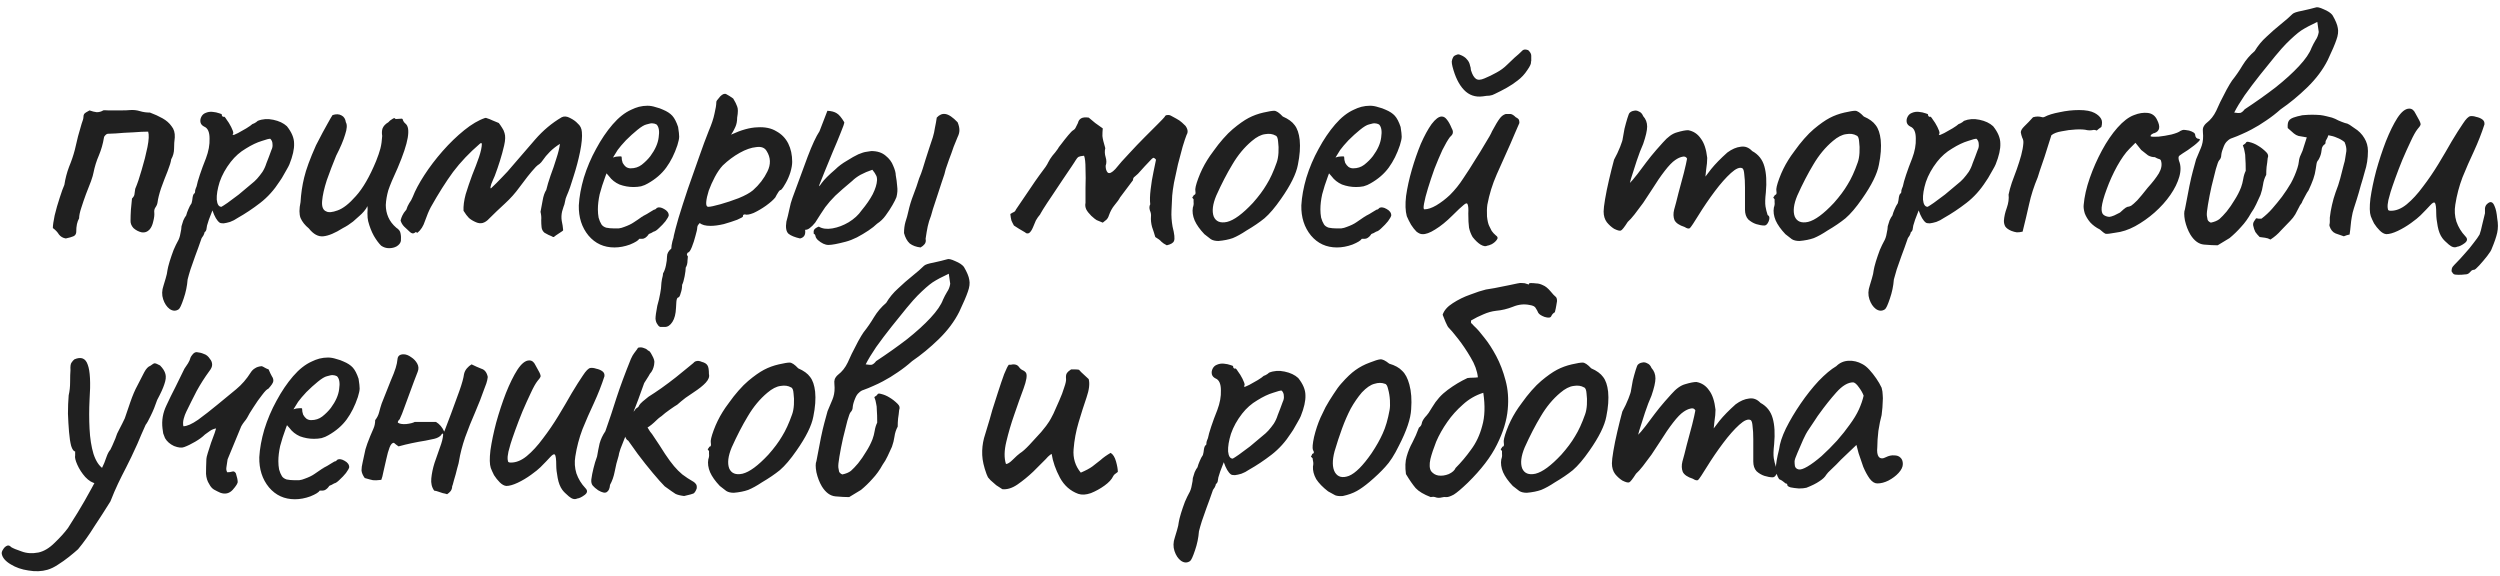 <?xml version="1.0" encoding="UTF-8"?> <svg xmlns="http://www.w3.org/2000/svg" width="278" height="64" viewBox="0 0 278 64" fill="none"> <path d="M7.317 26.517C6.997 26.464 6.743 26.317 6.557 26.078C6.397 25.811 6.17 25.571 5.877 25.358C5.877 25.064 5.943 24.598 6.077 23.957C6.237 23.291 6.423 22.637 6.637 21.997C6.85 21.331 7.023 20.851 7.157 20.558C7.263 19.864 7.437 19.198 7.677 18.558C7.943 17.918 8.157 17.291 8.317 16.677C8.45 16.144 8.57 15.637 8.677 15.158C8.81 14.678 8.943 14.211 9.077 13.758C9.21 13.411 9.277 13.171 9.277 13.037C9.277 12.877 9.303 12.758 9.357 12.678C9.437 12.571 9.637 12.438 9.957 12.277C10.25 12.384 10.517 12.451 10.757 12.477C11.023 12.477 11.263 12.411 11.477 12.277C11.503 12.251 11.703 12.251 12.077 12.277C12.477 12.277 12.917 12.277 13.397 12.277C13.877 12.277 14.237 12.264 14.477 12.238C14.85 12.211 15.21 12.251 15.557 12.357C15.903 12.464 16.277 12.518 16.677 12.518C17.183 12.704 17.65 12.918 18.077 13.158C18.503 13.398 18.837 13.691 19.077 14.037C19.343 14.357 19.463 14.771 19.437 15.277C19.383 15.678 19.357 16.091 19.357 16.517C19.357 16.944 19.25 17.344 19.037 17.718C19.01 17.984 18.877 18.424 18.637 19.038C18.397 19.624 18.157 20.251 17.917 20.918C17.703 21.558 17.57 22.091 17.517 22.517C17.49 22.704 17.41 22.891 17.277 23.078C17.17 23.238 17.13 23.424 17.157 23.637C17.183 23.904 17.143 24.238 17.037 24.637C16.957 25.011 16.823 25.304 16.637 25.517C16.397 25.784 16.103 25.891 15.757 25.837C15.41 25.758 15.103 25.598 14.837 25.358C14.597 25.091 14.49 24.797 14.517 24.477C14.517 24.157 14.53 23.771 14.557 23.317C14.61 22.837 14.65 22.424 14.677 22.078C14.863 21.891 14.957 21.718 14.957 21.558C14.983 21.371 15.01 21.184 15.037 20.997C15.277 20.438 15.517 19.731 15.757 18.878C16.023 17.997 16.237 17.157 16.397 16.358C16.557 15.557 16.583 14.984 16.477 14.637C16.05 14.637 15.49 14.664 14.797 14.717C14.103 14.744 13.463 14.784 12.877 14.838C12.317 14.864 12.01 14.877 11.957 14.877C11.85 14.904 11.757 14.971 11.677 15.078C11.597 15.158 11.557 15.238 11.557 15.318C11.45 15.984 11.263 16.637 10.997 17.277C10.73 17.891 10.53 18.531 10.397 19.198C10.37 19.384 10.277 19.704 10.117 20.157C9.957 20.584 9.77 21.064 9.557 21.598C9.37 22.104 9.197 22.611 9.037 23.117C8.877 23.598 8.797 23.984 8.797 24.277C8.69 24.464 8.61 24.677 8.557 24.918C8.503 25.157 8.477 25.464 8.477 25.837C8.45 26.051 8.343 26.198 8.157 26.277C7.97 26.358 7.69 26.438 7.317 26.517ZM19.863 34.398C19.543 34.611 19.209 34.597 18.863 34.358C18.543 34.117 18.303 33.758 18.143 33.278C17.983 32.797 17.996 32.291 18.183 31.758C18.236 31.598 18.316 31.331 18.423 30.957C18.529 30.611 18.596 30.304 18.623 30.038C18.649 29.851 18.729 29.531 18.863 29.078C18.996 28.651 19.143 28.224 19.303 27.797C19.489 27.371 19.636 27.064 19.743 26.878C19.903 26.611 20.009 26.304 20.063 25.957C20.143 25.611 20.183 25.344 20.183 25.157C20.236 24.971 20.303 24.758 20.383 24.517C20.489 24.277 20.596 24.091 20.703 23.957C20.756 23.744 20.836 23.517 20.943 23.277C21.049 23.011 21.169 22.784 21.303 22.598C21.356 22.411 21.396 22.184 21.423 21.918C21.476 21.651 21.556 21.504 21.663 21.477C21.689 21.371 21.703 21.264 21.703 21.157C21.729 21.051 21.783 20.904 21.863 20.718C21.916 20.424 22.036 19.997 22.223 19.438C22.409 18.878 22.636 18.264 22.903 17.598C23.196 16.824 23.329 16.091 23.303 15.398C23.303 14.678 23.103 14.238 22.703 14.078C22.489 13.971 22.356 13.824 22.303 13.637C22.249 13.424 22.276 13.211 22.383 12.998C22.489 12.784 22.649 12.637 22.863 12.557C23.103 12.451 23.356 12.411 23.623 12.438C23.916 12.464 24.169 12.518 24.383 12.598C24.596 12.651 24.689 12.704 24.663 12.758C24.663 12.891 24.729 12.971 24.863 12.998C24.916 12.918 25.023 13.011 25.183 13.277C25.369 13.518 25.543 13.797 25.703 14.117C25.863 14.438 25.943 14.664 25.943 14.797C25.889 14.904 25.863 14.971 25.863 14.998C25.863 14.998 25.916 14.998 26.023 14.998C26.023 14.998 26.169 14.931 26.463 14.797C26.756 14.637 27.063 14.464 27.383 14.277C27.729 14.064 27.956 13.904 28.063 13.797C28.063 13.797 28.129 13.771 28.263 13.717C28.423 13.637 28.556 13.544 28.663 13.438C29.196 13.224 29.769 13.184 30.383 13.318C31.023 13.451 31.529 13.691 31.903 14.037C32.436 14.704 32.703 15.344 32.703 15.957C32.729 16.571 32.556 17.344 32.183 18.277C32.129 18.411 32.009 18.637 31.823 18.957C31.663 19.251 31.503 19.531 31.343 19.797C31.183 20.038 31.103 20.157 31.103 20.157C30.489 21.117 29.769 21.918 28.943 22.558C28.116 23.198 27.276 23.758 26.423 24.238C26.156 24.424 25.876 24.571 25.583 24.677C25.316 24.758 25.076 24.811 24.863 24.837C24.649 24.837 24.503 24.811 24.423 24.758C24.129 24.544 23.863 24.091 23.623 23.398C23.489 23.744 23.356 24.091 23.223 24.438C23.116 24.758 23.049 24.971 23.023 25.078C22.996 25.264 22.969 25.424 22.943 25.558C22.916 25.664 22.849 25.758 22.743 25.837C22.743 25.837 22.729 25.891 22.703 25.997C22.676 26.104 22.583 26.264 22.423 26.477C22.156 27.251 21.916 27.918 21.703 28.477C21.489 29.064 21.316 29.558 21.183 29.957C21.049 30.384 20.943 30.758 20.863 31.078C20.809 31.797 20.663 32.504 20.423 33.197C20.183 33.917 19.996 34.318 19.863 34.398ZM24.623 22.997C24.729 22.944 24.956 22.797 25.303 22.558C25.676 22.291 26.089 21.984 26.543 21.637C26.996 21.264 27.409 20.918 27.783 20.598C28.183 20.277 28.449 20.038 28.583 19.878C28.796 19.637 28.996 19.384 29.183 19.117C29.369 18.824 29.516 18.504 29.623 18.157C29.703 17.944 29.796 17.704 29.903 17.438C30.009 17.171 30.103 16.918 30.183 16.677C30.289 16.464 30.329 16.251 30.303 16.038C30.303 15.797 30.223 15.598 30.063 15.438C29.956 15.411 29.636 15.491 29.103 15.678C28.569 15.838 27.983 16.117 27.343 16.517C26.703 16.891 26.143 17.384 25.663 17.997C25.103 18.718 24.689 19.464 24.423 20.238C24.183 21.011 24.076 21.664 24.103 22.198C24.156 22.731 24.329 22.997 24.623 22.997ZM42.38 27.317C42.113 27.051 41.846 26.691 41.58 26.238C41.313 25.758 41.1 25.211 40.94 24.598C40.886 24.384 40.86 24.091 40.86 23.718C40.886 23.344 40.886 23.078 40.86 22.918C40.78 23.104 40.647 23.304 40.46 23.517C40.3 23.704 40.14 23.864 39.98 23.997C39.873 24.104 39.633 24.317 39.26 24.637C38.886 24.931 38.513 25.171 38.14 25.358C37.26 25.918 36.526 26.224 35.94 26.277C35.38 26.331 34.846 26.038 34.34 25.398C33.913 25.051 33.606 24.664 33.42 24.238C33.26 23.811 33.26 23.224 33.42 22.477C33.473 21.544 33.606 20.637 33.82 19.758C34.033 18.851 34.473 17.651 35.14 16.157C35.7 15.064 36.127 14.264 36.42 13.758C36.713 13.224 36.9 12.904 36.98 12.797C37.38 12.664 37.713 12.678 37.98 12.838C38.246 12.971 38.407 13.224 38.46 13.598C38.62 13.864 38.593 14.318 38.38 14.957C38.193 15.598 37.86 16.384 37.38 17.317C37.007 18.224 36.66 19.131 36.34 20.038C36.047 20.944 35.873 21.718 35.82 22.358C35.767 22.997 35.926 23.384 36.3 23.517C36.54 23.651 36.953 23.611 37.54 23.398C38.153 23.184 38.833 22.651 39.58 21.797C40.353 20.944 41.1 19.651 41.82 17.918C42.033 17.384 42.193 16.918 42.3 16.517C42.407 16.091 42.473 15.624 42.5 15.117C42.447 14.797 42.46 14.518 42.54 14.277C42.647 14.011 42.86 13.784 43.18 13.598C43.286 13.464 43.433 13.344 43.62 13.238C43.806 13.104 43.926 13.104 43.98 13.238L44.62 13.197C44.727 13.171 44.793 13.238 44.82 13.398C44.873 13.531 44.967 13.651 45.1 13.758C45.393 13.998 45.473 14.518 45.34 15.318C45.206 16.117 44.833 17.238 44.22 18.677C43.713 19.771 43.367 20.598 43.18 21.157C43.02 21.718 42.926 22.264 42.9 22.797C42.9 23.277 42.993 23.731 43.18 24.157C43.367 24.584 43.66 24.971 44.06 25.317C44.353 25.504 44.513 25.718 44.54 25.957C44.593 26.198 44.606 26.477 44.58 26.797C44.526 27.038 44.367 27.238 44.1 27.398C43.86 27.531 43.58 27.598 43.26 27.598C42.94 27.598 42.647 27.504 42.38 27.317ZM61.505 26.358C61.425 26.304 61.251 26.224 60.984 26.117C60.745 25.984 60.598 25.904 60.544 25.878C60.358 25.718 60.251 25.517 60.224 25.277C60.198 25.038 60.184 24.771 60.184 24.477C60.211 24.184 60.184 23.878 60.105 23.558C60.184 23.184 60.264 22.758 60.344 22.277C60.425 21.797 60.558 21.411 60.745 21.117C60.851 20.664 61.011 20.131 61.224 19.517C61.465 18.878 61.678 18.251 61.864 17.637C62.078 16.997 62.211 16.451 62.264 15.998C61.838 16.264 61.465 16.558 61.145 16.878C60.825 17.198 60.558 17.517 60.344 17.837C60.238 17.997 60.118 18.131 59.984 18.238C59.851 18.317 59.718 18.424 59.584 18.558C59.264 18.904 58.958 19.264 58.664 19.637C58.371 20.011 58.078 20.398 57.785 20.797C57.304 21.464 56.758 22.078 56.145 22.637C55.531 23.198 54.944 23.758 54.385 24.317C54.171 24.558 53.931 24.718 53.664 24.797C53.425 24.851 53.184 24.824 52.944 24.718C52.624 24.584 52.358 24.424 52.145 24.238C51.958 24.051 51.758 23.784 51.544 23.438C51.518 22.904 51.598 22.291 51.785 21.598C51.998 20.904 52.238 20.198 52.505 19.477C52.798 18.758 53.051 18.091 53.264 17.477C53.478 16.837 53.584 16.331 53.584 15.957C53.558 15.931 53.518 15.918 53.465 15.918C53.438 15.918 53.398 15.944 53.344 15.998C52.198 16.984 51.211 18.024 50.385 19.117C49.584 20.211 48.758 21.517 47.904 23.038C47.691 23.438 47.478 23.944 47.264 24.558C47.078 25.144 46.798 25.584 46.425 25.878C46.398 25.878 46.371 25.878 46.344 25.878C46.344 25.851 46.331 25.837 46.304 25.837C46.278 25.784 46.238 25.784 46.184 25.837C46.131 25.891 46.051 25.931 45.944 25.957C45.811 25.957 45.678 25.891 45.544 25.758C45.358 25.571 45.158 25.384 44.944 25.198C44.758 25.011 44.624 24.784 44.544 24.517C44.598 24.304 44.664 24.117 44.745 23.957C44.825 23.771 44.971 23.558 45.184 23.317C45.264 23.051 45.371 22.811 45.505 22.598C45.664 22.384 45.798 22.144 45.904 21.878C46.171 21.184 46.598 20.384 47.184 19.477C47.771 18.571 48.451 17.677 49.224 16.797C49.998 15.918 50.798 15.144 51.624 14.477C52.451 13.811 53.224 13.357 53.944 13.117C53.971 13.117 53.984 13.117 53.984 13.117C54.011 13.117 54.038 13.117 54.065 13.117C54.331 13.197 54.571 13.291 54.785 13.398C54.998 13.477 55.224 13.571 55.465 13.678C55.571 13.811 55.691 13.984 55.825 14.197C55.958 14.384 56.051 14.584 56.105 14.797C56.211 15.117 56.198 15.571 56.065 16.157C55.931 16.744 55.771 17.331 55.584 17.918C55.398 18.504 55.238 18.971 55.105 19.317C55.078 19.424 54.984 19.651 54.825 19.997C54.664 20.344 54.571 20.611 54.544 20.797C54.544 20.824 54.544 20.851 54.544 20.878C54.544 20.904 54.558 20.931 54.584 20.957C55.011 20.558 55.425 20.144 55.825 19.718C56.251 19.291 56.638 18.864 56.984 18.438C57.811 17.477 58.651 16.504 59.505 15.518C60.385 14.504 61.371 13.678 62.465 13.037C62.731 12.904 63.038 12.931 63.385 13.117C63.758 13.304 64.038 13.504 64.225 13.717C64.518 13.957 64.678 14.277 64.704 14.678C64.758 15.211 64.691 15.944 64.504 16.878C64.318 17.784 64.078 18.691 63.785 19.598C63.518 20.504 63.264 21.224 63.025 21.758C62.971 21.891 62.931 21.997 62.904 22.078C62.878 22.157 62.851 22.277 62.825 22.438C62.798 22.624 62.745 22.811 62.664 22.997C62.611 23.184 62.558 23.358 62.505 23.517C62.425 23.864 62.411 24.211 62.465 24.558C62.544 24.904 62.598 25.251 62.624 25.598C62.624 25.624 62.584 25.664 62.505 25.718C62.344 25.824 62.184 25.931 62.025 26.038C61.891 26.117 61.745 26.224 61.584 26.358C61.558 26.358 61.544 26.358 61.544 26.358C61.544 26.358 61.531 26.358 61.505 26.358ZM68.324 27.517C67.151 27.517 66.191 27.078 65.444 26.198C64.697 25.291 64.337 24.171 64.364 22.837C64.417 21.878 64.604 20.851 64.924 19.758C65.271 18.637 65.724 17.571 66.284 16.558C66.844 15.518 67.457 14.611 68.124 13.838C68.791 13.064 69.484 12.518 70.204 12.197C70.471 12.064 70.751 11.957 71.044 11.877C71.364 11.797 71.684 11.758 72.004 11.758C72.297 11.758 72.604 11.811 72.924 11.918C73.244 11.998 73.511 12.091 73.724 12.197C74.177 12.384 74.524 12.611 74.764 12.877C75.004 13.144 75.217 13.557 75.404 14.117C75.484 14.624 75.524 14.984 75.524 15.197C75.524 15.411 75.457 15.731 75.324 16.157C75.004 17.117 74.591 17.944 74.084 18.637C73.577 19.331 72.897 19.918 72.044 20.398C71.831 20.531 71.577 20.637 71.284 20.718C71.017 20.771 70.737 20.797 70.444 20.797C69.911 20.797 69.391 20.704 68.884 20.517C68.404 20.304 68.017 19.997 67.724 19.598L67.444 19.277L67.324 19.598C67.057 20.317 66.844 20.984 66.684 21.598C66.551 22.211 66.484 22.771 66.484 23.277C66.484 23.598 66.511 23.904 66.564 24.198C66.644 24.491 66.751 24.744 66.884 24.957C66.991 25.117 67.164 25.238 67.404 25.317C67.671 25.371 67.951 25.398 68.244 25.398C68.431 25.398 68.617 25.398 68.804 25.398C69.017 25.371 69.217 25.317 69.404 25.238C69.857 25.078 70.217 24.904 70.484 24.718C70.777 24.531 71.071 24.331 71.364 24.117L71.524 24.038H71.484C71.804 23.878 72.084 23.718 72.324 23.558C72.591 23.398 72.724 23.317 72.724 23.317C72.831 23.317 72.937 23.251 73.044 23.117C73.257 23.011 73.524 23.051 73.844 23.238C74.191 23.424 74.364 23.664 74.364 23.957C74.337 24.091 74.217 24.304 74.004 24.598C73.791 24.864 73.551 25.117 73.284 25.358C73.044 25.598 72.844 25.731 72.684 25.758C72.657 25.784 72.564 25.837 72.404 25.918C72.244 25.971 72.137 26.024 72.084 26.078H72.124C71.884 26.398 71.644 26.558 71.404 26.558H71.084C70.977 26.744 70.631 26.957 70.044 27.198C69.457 27.411 68.884 27.517 68.324 27.517ZM70.124 18.718C70.604 18.718 71.017 18.584 71.364 18.317C71.737 18.024 72.057 17.704 72.324 17.358C72.857 16.637 73.164 15.944 73.244 15.277C73.351 14.584 73.271 14.104 73.004 13.838C72.844 13.758 72.697 13.717 72.564 13.717C72.457 13.691 72.231 13.731 71.884 13.838C71.644 13.891 71.311 14.091 70.884 14.438C70.457 14.784 70.031 15.171 69.604 15.598C69.204 16.024 68.897 16.384 68.684 16.677L68.164 17.517C68.377 17.438 68.577 17.398 68.764 17.398C68.977 17.371 69.097 17.384 69.124 17.438C69.124 17.677 69.164 17.904 69.244 18.117C69.351 18.304 69.471 18.451 69.604 18.558C69.764 18.664 69.937 18.718 70.124 18.718ZM73.932 36.358C73.825 36.358 73.692 36.358 73.532 36.358C73.372 36.384 73.225 36.278 73.092 36.038C72.985 35.904 72.918 35.704 72.892 35.438C72.892 35.171 72.958 34.691 73.092 33.998C73.225 33.544 73.332 33.091 73.412 32.638C73.492 32.211 73.532 31.891 73.532 31.677C73.532 31.571 73.558 31.358 73.612 31.038C73.692 30.744 73.732 30.531 73.732 30.398C73.865 30.184 73.972 29.891 74.052 29.517C74.132 29.144 74.172 28.811 74.172 28.517C74.172 28.198 74.332 27.904 74.652 27.637C74.652 27.424 74.692 27.157 74.772 26.837C74.878 26.517 74.932 26.304 74.932 26.198C75.012 25.824 75.185 25.171 75.452 24.238C75.745 23.277 76.092 22.198 76.492 20.997C76.918 19.797 77.332 18.624 77.732 17.477C78.132 16.331 78.492 15.357 78.812 14.557C79.132 13.811 79.345 13.171 79.452 12.637C79.585 12.078 79.652 11.664 79.652 11.398C79.652 11.291 79.678 11.211 79.732 11.158C79.785 11.078 79.905 10.931 80.092 10.717C80.358 10.451 80.585 10.371 80.772 10.477C80.985 10.584 81.238 10.744 81.532 10.957C81.745 11.304 81.892 11.598 81.972 11.838C82.078 12.078 82.078 12.491 81.972 13.078C81.972 13.477 81.905 13.824 81.772 14.117C81.638 14.411 81.518 14.637 81.412 14.797C81.305 14.931 81.278 14.984 81.332 14.957C82.425 14.451 83.385 14.184 84.212 14.158C85.065 14.104 85.772 14.251 86.332 14.598C86.918 14.918 87.358 15.371 87.652 15.957C87.945 16.544 88.092 17.224 88.092 17.997C88.092 18.317 88.025 18.704 87.892 19.157C87.758 19.584 87.585 19.984 87.372 20.358C87.185 20.704 87.012 20.957 86.852 21.117C86.745 21.117 86.638 21.211 86.532 21.398C86.425 21.558 86.318 21.744 86.212 21.957C85.998 22.224 85.652 22.531 85.172 22.878C84.718 23.198 84.265 23.464 83.812 23.677C83.358 23.864 83.025 23.918 82.812 23.837C82.812 23.837 82.772 23.851 82.692 23.878C82.638 23.878 82.612 23.944 82.612 24.078C82.612 24.131 82.398 24.251 81.972 24.438C81.545 24.598 81.052 24.758 80.492 24.918C79.932 25.051 79.438 25.117 79.012 25.117C78.452 25.117 78.052 25.011 77.812 24.797C77.758 24.851 77.692 24.931 77.612 25.038C77.558 25.144 77.532 25.238 77.532 25.317C77.532 25.477 77.465 25.784 77.332 26.238C77.225 26.664 77.092 27.078 76.932 27.477C76.772 27.878 76.625 28.078 76.492 28.078C76.492 28.078 76.465 28.117 76.412 28.198C76.358 28.277 76.385 28.384 76.492 28.517C76.492 28.517 76.478 28.664 76.452 28.957C76.452 29.277 76.385 29.544 76.252 29.758C76.252 29.971 76.212 30.291 76.132 30.718C76.052 31.144 75.958 31.464 75.852 31.677C75.852 31.997 75.798 32.304 75.692 32.597C75.612 32.917 75.518 33.078 75.412 33.078C75.305 33.104 75.238 33.264 75.212 33.557C75.185 33.877 75.172 34.104 75.172 34.237C75.145 34.904 75.012 35.424 74.772 35.797C74.532 36.171 74.252 36.358 73.932 36.358ZM78.772 22.997C78.985 22.997 79.425 22.904 80.092 22.718C80.758 22.531 81.438 22.304 82.132 22.038C82.852 21.744 83.385 21.451 83.732 21.157C84.425 20.544 84.958 19.851 85.332 19.078C85.732 18.277 85.705 17.517 85.252 16.797C85.038 16.424 84.652 16.277 84.092 16.358C83.532 16.411 82.918 16.624 82.252 16.997C81.585 17.371 80.958 17.837 80.372 18.398C80.052 18.744 79.758 19.171 79.492 19.677C79.225 20.184 78.998 20.691 78.812 21.198C78.652 21.704 78.558 22.131 78.532 22.477C78.505 22.824 78.585 22.997 78.772 22.997ZM94.047 26.878C93.141 27.117 92.501 27.238 92.127 27.238C91.754 27.238 91.354 27.051 90.927 26.677C90.794 26.544 90.714 26.411 90.687 26.277C90.661 26.117 90.594 26.024 90.487 25.997C90.461 25.811 90.474 25.664 90.527 25.558C90.607 25.424 90.781 25.304 91.047 25.198C91.447 25.438 91.954 25.504 92.567 25.398C93.181 25.291 93.781 25.064 94.367 24.718C94.981 24.344 95.461 23.904 95.807 23.398C96.341 22.758 96.754 22.157 97.047 21.598C97.341 21.011 97.501 20.491 97.527 20.038C97.527 19.771 97.487 19.584 97.407 19.477C97.354 19.344 97.221 19.144 97.007 18.878C96.527 19.038 96.087 19.224 95.687 19.438C95.314 19.651 95.007 19.878 94.767 20.117C93.967 20.784 93.341 21.331 92.887 21.758C92.461 22.184 92.087 22.611 91.767 23.038C91.474 23.464 91.101 24.038 90.647 24.758C90.434 25.024 90.234 25.224 90.047 25.358C89.887 25.491 89.714 25.558 89.527 25.558C89.607 26.091 89.421 26.411 88.967 26.517C88.381 26.384 87.954 26.211 87.687 25.997C87.421 25.758 87.341 25.304 87.447 24.637C87.554 24.264 87.661 23.824 87.767 23.317C87.874 22.784 87.994 22.344 88.127 21.997C88.767 20.291 89.327 18.771 89.807 17.438C90.314 16.104 90.754 15.158 91.127 14.598L92.007 12.318C92.461 12.344 92.807 12.438 93.047 12.598C93.287 12.731 93.567 13.064 93.887 13.598C93.887 13.731 93.754 14.117 93.487 14.758C93.247 15.371 92.954 16.078 92.607 16.878C92.287 17.677 91.981 18.424 91.687 19.117C91.421 19.784 91.234 20.251 91.127 20.517C91.021 20.811 91.101 20.758 91.367 20.358C91.661 19.957 92.167 19.451 92.887 18.837C93.234 18.491 93.661 18.171 94.167 17.878C94.674 17.558 95.101 17.317 95.447 17.157C95.821 16.997 96.127 16.904 96.367 16.878C96.607 16.851 96.781 16.824 96.887 16.797C97.554 16.797 98.087 16.971 98.487 17.317C98.887 17.637 99.167 18.011 99.327 18.438C99.514 18.864 99.607 19.211 99.607 19.477C99.687 19.904 99.741 20.317 99.767 20.718C99.821 21.091 99.794 21.491 99.687 21.918C99.607 22.131 99.461 22.424 99.247 22.797C99.034 23.171 98.781 23.558 98.487 23.957C98.221 24.331 97.901 24.637 97.527 24.878C97.287 25.117 96.967 25.371 96.567 25.637C96.167 25.904 95.741 26.157 95.287 26.398C94.861 26.611 94.447 26.771 94.047 26.878ZM102.367 27.517C101.887 27.464 101.487 27.317 101.167 27.078C100.874 26.811 100.661 26.424 100.527 25.918C100.527 25.464 100.581 25.051 100.687 24.677C100.821 24.277 100.927 23.891 101.007 23.517C101.141 22.904 101.327 22.291 101.567 21.677C101.807 21.064 102.021 20.451 102.207 19.837C102.367 19.464 102.501 19.104 102.607 18.758C102.714 18.411 102.821 18.064 102.927 17.718C103.061 17.291 103.194 16.878 103.327 16.477C103.461 16.078 103.594 15.678 103.727 15.277C103.834 14.931 103.914 14.571 103.967 14.197C104.047 13.824 104.114 13.451 104.167 13.078C104.461 12.758 104.781 12.624 105.127 12.678C105.501 12.731 105.954 13.037 106.487 13.598C106.621 13.918 106.687 14.211 106.687 14.477C106.687 14.717 106.621 14.971 106.487 15.238C106.381 15.477 106.234 15.838 106.047 16.317C105.887 16.797 105.714 17.277 105.527 17.758C105.367 18.211 105.247 18.558 105.167 18.797C105.114 19.091 104.967 19.571 104.727 20.238C104.514 20.904 104.287 21.598 104.047 22.317C103.807 23.011 103.634 23.571 103.527 23.997C103.367 24.398 103.247 24.784 103.167 25.157C103.087 25.531 103.007 25.997 102.927 26.558C102.981 26.797 102.941 26.997 102.807 27.157C102.701 27.291 102.554 27.411 102.367 27.517ZM129.748 27.277C129.481 27.144 129.281 27.011 129.148 26.878C129.014 26.718 128.788 26.544 128.468 26.358C128.361 25.984 128.241 25.611 128.108 25.238C128.001 24.837 127.961 24.451 127.988 24.078C128.014 23.864 127.974 23.637 127.868 23.398C127.788 23.131 127.801 22.904 127.908 22.718C127.854 22.291 127.868 21.744 127.948 21.078C128.028 20.384 128.134 19.731 128.268 19.117C128.401 18.477 128.494 18.024 128.548 17.758C128.468 17.651 128.388 17.584 128.308 17.558C128.254 17.531 128.174 17.571 128.068 17.677C127.801 17.944 127.548 18.211 127.308 18.477C127.068 18.744 126.814 19.024 126.548 19.317C126.441 19.424 126.321 19.531 126.188 19.637C126.054 19.718 125.988 19.851 125.988 20.038L124.548 21.957C124.441 22.171 124.241 22.451 123.948 22.797C123.681 23.117 123.468 23.504 123.308 23.957C123.254 24.144 123.161 24.304 123.028 24.438C122.894 24.544 122.761 24.651 122.628 24.758C122.281 24.624 122.054 24.531 121.948 24.477C121.841 24.424 121.641 24.264 121.348 23.997C121.081 23.731 120.894 23.491 120.788 23.277C120.681 23.038 120.654 22.797 120.708 22.558C120.708 22.157 120.708 21.598 120.708 20.878C120.734 20.131 120.734 19.424 120.708 18.758C120.708 18.064 120.654 17.584 120.548 17.317C120.254 17.344 120.054 17.384 119.948 17.438C119.841 17.491 119.708 17.651 119.548 17.918C119.574 17.891 119.454 18.078 119.188 18.477C118.948 18.851 118.614 19.344 118.188 19.957C117.788 20.544 117.388 21.144 116.988 21.758C116.588 22.344 116.254 22.851 115.988 23.277C115.748 23.677 115.641 23.864 115.668 23.837C115.481 24.051 115.321 24.277 115.188 24.517C115.081 24.758 114.974 25.011 114.868 25.277C114.734 25.598 114.588 25.811 114.428 25.918C114.268 25.997 114.121 25.971 113.988 25.837C113.774 25.704 113.548 25.571 113.308 25.438C113.094 25.304 112.908 25.184 112.748 25.078C112.641 24.891 112.548 24.704 112.468 24.517C112.414 24.304 112.374 24.064 112.348 23.797C112.561 23.664 112.708 23.584 112.788 23.558C112.868 23.504 112.934 23.411 112.988 23.277C113.574 22.398 114.081 21.651 114.508 21.038C114.934 20.398 115.294 19.878 115.588 19.477C115.881 19.078 116.108 18.771 116.268 18.558C116.428 18.317 116.521 18.157 116.548 18.078C116.681 17.811 116.841 17.558 117.028 17.317C117.241 17.078 117.441 16.824 117.628 16.558C117.654 16.477 117.788 16.291 118.028 15.998C118.268 15.678 118.521 15.357 118.788 15.037C119.054 14.717 119.241 14.531 119.348 14.477C119.481 14.398 119.574 14.291 119.628 14.158C119.708 13.998 119.788 13.838 119.868 13.678C119.921 13.438 120.041 13.264 120.228 13.158C120.414 13.051 120.694 13.024 121.068 13.078C121.281 13.264 121.521 13.464 121.788 13.678C122.054 13.864 122.334 14.064 122.628 14.277C122.601 14.544 122.588 14.824 122.588 15.117C122.614 15.411 122.721 15.864 122.908 16.477C122.828 16.797 122.841 17.131 122.948 17.477C123.054 17.824 123.054 18.144 122.948 18.438C122.948 18.784 123.028 19.038 123.188 19.198C123.374 19.331 123.654 19.198 124.028 18.797C124.454 18.264 124.961 17.691 125.548 17.078C126.134 16.438 126.708 15.838 127.268 15.277C127.854 14.691 128.348 14.197 128.748 13.797C129.174 13.371 129.428 13.104 129.508 12.998C129.561 12.864 129.654 12.797 129.788 12.797C129.948 12.771 130.094 12.797 130.228 12.877C130.681 13.117 130.988 13.291 131.148 13.398C131.308 13.504 131.534 13.704 131.828 13.998C132.094 14.371 132.134 14.704 131.948 14.998C131.841 15.264 131.694 15.704 131.508 16.317C131.348 16.904 131.174 17.558 130.988 18.277C130.828 18.997 130.681 19.677 130.548 20.317C130.441 20.931 130.374 21.411 130.348 21.758C130.321 22.291 130.294 22.851 130.268 23.438C130.241 23.997 130.281 24.584 130.388 25.198C130.601 26.024 130.654 26.558 130.548 26.797C130.468 27.011 130.201 27.171 129.748 27.277ZM135.486 26.797C135.139 26.797 134.859 26.731 134.646 26.598C134.459 26.464 134.219 26.277 133.926 26.038C133.419 25.504 133.059 24.997 132.846 24.517C132.633 24.011 132.566 23.531 132.646 23.078C132.726 22.864 132.753 22.664 132.726 22.477C132.726 22.264 132.726 22.157 132.726 22.157C132.593 22.024 132.553 21.944 132.606 21.918C132.659 21.864 132.713 21.784 132.766 21.677C132.926 21.677 132.979 21.531 132.926 21.238C132.873 21.024 132.979 20.558 133.246 19.837C133.513 19.117 133.846 18.438 134.246 17.797C134.406 17.531 134.646 17.184 134.966 16.758C135.286 16.304 135.633 15.864 136.006 15.438C136.406 14.984 136.766 14.624 137.086 14.357C137.753 13.797 138.339 13.384 138.846 13.117C139.353 12.851 139.899 12.651 140.486 12.518C141.073 12.384 141.473 12.318 141.686 12.318C141.926 12.318 142.246 12.531 142.646 12.957C143.259 13.224 143.699 13.544 143.966 13.918C144.259 14.291 144.446 14.838 144.526 15.557C144.606 16.358 144.539 17.277 144.326 18.317C144.139 19.331 143.513 20.598 142.446 22.117C141.779 23.078 141.166 23.797 140.606 24.277C140.046 24.731 139.379 25.184 138.606 25.637C138.046 26.011 137.539 26.291 137.086 26.477C136.633 26.637 136.099 26.744 135.486 26.797ZM139.326 22.558C139.966 21.837 140.473 21.157 140.846 20.517C141.246 19.878 141.619 19.064 141.966 18.078C142.073 17.784 142.139 17.424 142.166 16.997C142.193 16.544 142.179 16.131 142.126 15.758C142.099 15.357 142.006 15.131 141.846 15.078C141.526 14.891 141.139 14.838 140.686 14.918C140.233 14.971 139.739 15.224 139.206 15.678C138.379 16.371 137.659 17.238 137.046 18.277C136.433 19.291 135.833 20.451 135.246 21.758C134.846 22.718 134.753 23.491 134.966 24.078C135.206 24.637 135.699 24.837 136.446 24.677C137.219 24.491 138.179 23.784 139.326 22.558ZM148.668 27.517C147.494 27.517 146.534 27.078 145.788 26.198C145.041 25.291 144.681 24.171 144.708 22.837C144.761 21.878 144.948 20.851 145.268 19.758C145.614 18.637 146.068 17.571 146.628 16.558C147.188 15.518 147.801 14.611 148.468 13.838C149.134 13.064 149.828 12.518 150.548 12.197C150.814 12.064 151.094 11.957 151.388 11.877C151.708 11.797 152.028 11.758 152.348 11.758C152.641 11.758 152.948 11.811 153.268 11.918C153.588 11.998 153.854 12.091 154.068 12.197C154.521 12.384 154.868 12.611 155.108 12.877C155.348 13.144 155.561 13.557 155.748 14.117C155.828 14.624 155.868 14.984 155.868 15.197C155.868 15.411 155.801 15.731 155.668 16.157C155.348 17.117 154.934 17.944 154.428 18.637C153.921 19.331 153.241 19.918 152.388 20.398C152.174 20.531 151.921 20.637 151.628 20.718C151.361 20.771 151.081 20.797 150.788 20.797C150.254 20.797 149.734 20.704 149.228 20.517C148.748 20.304 148.361 19.997 148.068 19.598L147.788 19.277L147.668 19.598C147.401 20.317 147.188 20.984 147.028 21.598C146.894 22.211 146.828 22.771 146.828 23.277C146.828 23.598 146.854 23.904 146.908 24.198C146.988 24.491 147.094 24.744 147.228 24.957C147.334 25.117 147.508 25.238 147.748 25.317C148.014 25.371 148.294 25.398 148.588 25.398C148.774 25.398 148.961 25.398 149.148 25.398C149.361 25.371 149.561 25.317 149.748 25.238C150.201 25.078 150.561 24.904 150.828 24.718C151.121 24.531 151.414 24.331 151.708 24.117L151.868 24.038H151.828C152.148 23.878 152.428 23.718 152.668 23.558C152.934 23.398 153.068 23.317 153.068 23.317C153.174 23.317 153.281 23.251 153.388 23.117C153.601 23.011 153.868 23.051 154.188 23.238C154.534 23.424 154.708 23.664 154.708 23.957C154.681 24.091 154.561 24.304 154.348 24.598C154.134 24.864 153.894 25.117 153.628 25.358C153.388 25.598 153.188 25.731 153.028 25.758C153.001 25.784 152.908 25.837 152.748 25.918C152.588 25.971 152.481 26.024 152.428 26.078H152.468C152.228 26.398 151.988 26.558 151.748 26.558H151.428C151.321 26.744 150.974 26.957 150.388 27.198C149.801 27.411 149.228 27.517 148.668 27.517ZM150.468 18.718C150.948 18.718 151.361 18.584 151.708 18.317C152.081 18.024 152.401 17.704 152.668 17.358C153.201 16.637 153.508 15.944 153.588 15.277C153.694 14.584 153.614 14.104 153.348 13.838C153.188 13.758 153.041 13.717 152.908 13.717C152.801 13.691 152.574 13.731 152.228 13.838C151.988 13.891 151.654 14.091 151.228 14.438C150.801 14.784 150.374 15.171 149.948 15.598C149.548 16.024 149.241 16.384 149.028 16.677L148.508 17.517C148.721 17.438 148.921 17.398 149.108 17.398C149.321 17.371 149.441 17.384 149.468 17.438C149.468 17.677 149.508 17.904 149.588 18.117C149.694 18.304 149.814 18.451 149.948 18.558C150.108 18.664 150.281 18.718 150.468 18.718ZM165.395 27.317C165.209 27.424 164.955 27.384 164.635 27.198C164.342 27.011 164.049 26.731 163.755 26.358C163.569 26.038 163.435 25.691 163.355 25.317C163.302 24.944 163.275 24.424 163.275 23.758C163.302 23.224 163.275 22.878 163.195 22.718C163.142 22.558 162.995 22.584 162.755 22.797C162.515 22.984 162.102 23.371 161.515 23.957C160.849 24.624 160.209 25.144 159.595 25.517C159.009 25.891 158.529 26.064 158.155 26.038C157.969 26.038 157.755 25.944 157.515 25.758C157.302 25.544 157.102 25.291 156.915 24.997C156.729 24.677 156.569 24.358 156.435 24.038C156.275 23.451 156.249 22.704 156.355 21.797C156.489 20.864 156.702 19.891 156.995 18.878C157.289 17.864 157.622 16.904 157.995 15.998C158.395 15.091 158.795 14.357 159.195 13.797C159.622 13.238 159.995 12.957 160.315 12.957C160.529 12.957 160.715 13.064 160.875 13.277C161.062 13.491 161.249 13.824 161.435 14.277C161.542 14.464 161.582 14.624 161.555 14.758C161.555 14.891 161.449 15.051 161.235 15.238C160.995 15.557 160.715 16.038 160.395 16.677C160.102 17.317 159.809 18.011 159.515 18.758C159.249 19.504 159.009 20.224 158.795 20.918C158.582 21.611 158.435 22.184 158.355 22.637C158.275 23.064 158.289 23.277 158.395 23.277C158.769 23.277 159.209 23.131 159.715 22.837C160.249 22.517 160.755 22.131 161.235 21.677C161.795 21.117 162.289 20.504 162.715 19.837C163.169 19.171 163.622 18.464 164.075 17.718C164.422 17.184 164.782 16.598 165.155 15.957C165.555 15.318 165.809 14.864 165.915 14.598C166.289 13.904 166.569 13.438 166.755 13.197C166.942 12.931 167.169 12.758 167.435 12.678C167.569 12.678 167.689 12.678 167.795 12.678C167.929 12.678 167.995 12.678 167.995 12.678C168.155 12.704 168.342 12.824 168.555 13.037C168.769 13.144 168.889 13.251 168.915 13.357C168.942 13.438 168.955 13.544 168.955 13.678C168.849 13.944 168.675 14.344 168.435 14.877C168.222 15.384 168.062 15.758 167.955 15.998C167.449 17.144 166.942 18.277 166.435 19.398C165.955 20.491 165.609 21.611 165.395 22.758C165.342 23.131 165.329 23.571 165.355 24.078C165.409 24.558 165.489 24.904 165.595 25.117C165.675 25.277 165.769 25.464 165.875 25.677C166.009 25.864 166.155 26.024 166.315 26.157C166.555 26.317 166.595 26.491 166.435 26.677C166.302 26.864 166.115 27.024 165.875 27.157C165.635 27.264 165.475 27.317 165.395 27.317ZM164.875 10.717C164.049 10.824 163.355 10.584 162.795 9.997C162.235 9.411 161.809 8.544 161.515 7.397C161.462 7.184 161.435 6.997 161.435 6.837C161.462 6.651 161.515 6.491 161.595 6.357C161.649 6.251 161.755 6.171 161.915 6.117C162.075 6.037 162.209 6.024 162.315 6.077C162.689 6.211 162.955 6.384 163.115 6.597C163.302 6.784 163.422 7.024 163.475 7.317C163.529 7.451 163.555 7.584 163.555 7.717C163.582 7.851 163.595 7.904 163.595 7.877C163.729 8.304 163.902 8.597 164.115 8.757C164.329 8.917 164.649 8.904 165.075 8.717C165.529 8.531 165.969 8.317 166.395 8.077C166.849 7.837 167.249 7.544 167.595 7.197C167.889 6.904 168.169 6.637 168.435 6.397C168.729 6.157 169.009 5.904 169.275 5.637L169.315 5.597C169.422 5.517 169.555 5.491 169.715 5.517C169.875 5.544 169.969 5.584 169.995 5.637C170.182 5.824 170.275 6.011 170.275 6.197C170.275 6.384 170.275 6.584 170.275 6.797L170.235 6.877C170.289 7.037 170.155 7.344 169.835 7.797C169.542 8.251 169.182 8.637 168.755 8.957C168.382 9.251 167.982 9.517 167.555 9.757C167.129 9.997 166.689 10.224 166.235 10.438C166.049 10.544 165.849 10.611 165.635 10.637C165.449 10.637 165.195 10.664 164.875 10.717ZM179.483 25.438C179.189 25.251 178.923 25.011 178.683 24.718C178.443 24.398 178.323 23.997 178.323 23.517C178.323 23.251 178.376 22.797 178.483 22.157C178.589 21.517 178.736 20.797 178.923 19.997C179.109 19.198 179.296 18.451 179.483 17.758C179.749 17.277 179.976 16.797 180.163 16.317C180.349 15.838 180.443 15.544 180.443 15.438C180.496 15.117 180.563 14.744 180.643 14.318C180.749 13.891 180.856 13.504 180.963 13.158C181.069 12.811 181.149 12.611 181.203 12.557C181.336 12.424 181.496 12.344 181.683 12.318C181.869 12.264 182.056 12.291 182.243 12.398C182.456 12.477 182.616 12.651 182.723 12.918C183.016 13.238 183.163 13.624 183.163 14.078C183.163 14.504 183.016 15.144 182.723 15.998C182.483 16.531 182.243 17.157 182.003 17.878C181.763 18.598 181.549 19.264 181.363 19.878C181.203 20.464 181.109 20.864 181.083 21.078L180.283 21.317C180.736 20.891 181.163 20.451 181.563 19.997C181.963 19.517 182.256 19.144 182.443 18.878C182.896 18.264 183.283 17.758 183.603 17.358C183.949 16.931 184.389 16.424 184.923 15.838C185.456 15.224 185.976 14.851 186.483 14.717C187.016 14.557 187.429 14.477 187.723 14.477C188.309 14.584 188.776 14.891 189.123 15.398C189.496 15.877 189.736 16.598 189.843 17.558C189.843 17.931 189.803 18.371 189.723 18.878C189.669 19.384 189.643 19.637 189.643 19.637C189.643 19.637 189.856 19.358 190.283 18.797C190.736 18.238 191.336 17.624 192.083 16.957C192.589 16.584 193.083 16.371 193.563 16.317C194.043 16.238 194.469 16.398 194.843 16.797C195.536 17.171 195.989 17.744 196.203 18.517C196.416 19.264 196.469 20.224 196.363 21.398C196.283 22.091 196.269 22.611 196.323 22.957C196.376 23.277 196.456 23.598 196.563 23.918C196.776 24.024 196.816 24.251 196.683 24.598C196.549 24.918 196.389 25.078 196.203 25.078C195.936 25.078 195.629 25.024 195.283 24.918C194.963 24.811 194.669 24.637 194.403 24.398C194.163 24.131 194.043 23.771 194.043 23.317V20.837C194.043 20.251 194.016 19.771 193.963 19.398C193.936 19.024 193.869 18.797 193.763 18.718C193.469 18.558 193.043 18.731 192.483 19.238C191.923 19.744 191.323 20.424 190.683 21.277C190.043 22.131 189.443 23.011 188.883 23.918C188.376 24.744 188.056 25.224 187.923 25.358C187.816 25.464 187.616 25.424 187.323 25.238C186.736 25.051 186.363 24.797 186.203 24.477C186.069 24.131 186.056 23.744 186.163 23.317C186.296 22.864 186.456 22.251 186.643 21.477C186.856 20.704 187.056 19.957 187.243 19.238C187.429 18.491 187.549 17.957 187.603 17.637C187.496 17.424 187.309 17.358 187.043 17.438C186.803 17.491 186.549 17.611 186.283 17.797C185.963 18.011 185.576 18.411 185.123 18.997C184.669 19.584 184.203 20.264 183.723 21.038C183.403 21.544 183.069 22.051 182.723 22.558C182.376 23.038 182.056 23.464 181.763 23.837C181.469 24.211 181.216 24.491 181.003 24.677C180.629 25.264 180.376 25.584 180.243 25.637C180.109 25.691 179.856 25.624 179.483 25.438ZM200.095 26.797C199.749 26.797 199.469 26.731 199.255 26.598C199.069 26.464 198.829 26.277 198.535 26.038C198.029 25.504 197.669 24.997 197.455 24.517C197.242 24.011 197.175 23.531 197.255 23.078C197.335 22.864 197.362 22.664 197.335 22.477C197.335 22.264 197.335 22.157 197.335 22.157C197.202 22.024 197.162 21.944 197.215 21.918C197.269 21.864 197.322 21.784 197.375 21.677C197.535 21.677 197.589 21.531 197.535 21.238C197.482 21.024 197.589 20.558 197.855 19.837C198.122 19.117 198.455 18.438 198.855 17.797C199.015 17.531 199.255 17.184 199.575 16.758C199.895 16.304 200.242 15.864 200.615 15.438C201.015 14.984 201.375 14.624 201.695 14.357C202.362 13.797 202.949 13.384 203.455 13.117C203.962 12.851 204.509 12.651 205.095 12.518C205.682 12.384 206.082 12.318 206.295 12.318C206.535 12.318 206.855 12.531 207.255 12.957C207.869 13.224 208.309 13.544 208.575 13.918C208.869 14.291 209.055 14.838 209.135 15.557C209.215 16.358 209.149 17.277 208.935 18.317C208.749 19.331 208.122 20.598 207.055 22.117C206.389 23.078 205.775 23.797 205.215 24.277C204.655 24.731 203.989 25.184 203.215 25.637C202.655 26.011 202.149 26.291 201.695 26.477C201.242 26.637 200.709 26.744 200.095 26.797ZM203.935 22.558C204.575 21.837 205.082 21.157 205.455 20.517C205.855 19.878 206.229 19.064 206.575 18.078C206.682 17.784 206.749 17.424 206.775 16.997C206.802 16.544 206.789 16.131 206.735 15.758C206.709 15.357 206.615 15.131 206.455 15.078C206.135 14.891 205.749 14.838 205.295 14.918C204.842 14.971 204.349 15.224 203.815 15.678C202.989 16.371 202.269 17.238 201.655 18.277C201.042 19.291 200.442 20.451 199.855 21.758C199.455 22.718 199.362 23.491 199.575 24.078C199.815 24.637 200.309 24.837 201.055 24.677C201.829 24.491 202.789 23.784 203.935 22.558ZM209.597 34.398C209.277 34.611 208.944 34.597 208.597 34.358C208.277 34.117 208.037 33.758 207.877 33.278C207.717 32.797 207.73 32.291 207.917 31.758C207.97 31.598 208.05 31.331 208.157 30.957C208.264 30.611 208.33 30.304 208.357 30.038C208.384 29.851 208.464 29.531 208.597 29.078C208.73 28.651 208.877 28.224 209.037 27.797C209.224 27.371 209.37 27.064 209.477 26.878C209.637 26.611 209.744 26.304 209.797 25.957C209.877 25.611 209.917 25.344 209.917 25.157C209.97 24.971 210.037 24.758 210.117 24.517C210.224 24.277 210.33 24.091 210.437 23.957C210.49 23.744 210.57 23.517 210.677 23.277C210.784 23.011 210.904 22.784 211.037 22.598C211.09 22.411 211.13 22.184 211.157 21.918C211.21 21.651 211.29 21.504 211.397 21.477C211.424 21.371 211.437 21.264 211.437 21.157C211.464 21.051 211.517 20.904 211.597 20.718C211.65 20.424 211.77 19.997 211.957 19.438C212.144 18.878 212.37 18.264 212.637 17.598C212.93 16.824 213.064 16.091 213.037 15.398C213.037 14.678 212.837 14.238 212.437 14.078C212.224 13.971 212.09 13.824 212.037 13.637C211.984 13.424 212.01 13.211 212.117 12.998C212.224 12.784 212.384 12.637 212.597 12.557C212.837 12.451 213.09 12.411 213.357 12.438C213.65 12.464 213.904 12.518 214.117 12.598C214.33 12.651 214.424 12.704 214.397 12.758C214.397 12.891 214.464 12.971 214.597 12.998C214.65 12.918 214.757 13.011 214.917 13.277C215.104 13.518 215.277 13.797 215.437 14.117C215.597 14.438 215.677 14.664 215.677 14.797C215.624 14.904 215.597 14.971 215.597 14.998C215.597 14.998 215.65 14.998 215.757 14.998C215.757 14.998 215.904 14.931 216.197 14.797C216.49 14.637 216.797 14.464 217.117 14.277C217.464 14.064 217.69 13.904 217.797 13.797C217.797 13.797 217.864 13.771 217.997 13.717C218.157 13.637 218.29 13.544 218.397 13.438C218.93 13.224 219.504 13.184 220.117 13.318C220.757 13.451 221.264 13.691 221.637 14.037C222.17 14.704 222.437 15.344 222.437 15.957C222.464 16.571 222.29 17.344 221.917 18.277C221.864 18.411 221.744 18.637 221.557 18.957C221.397 19.251 221.237 19.531 221.077 19.797C220.917 20.038 220.837 20.157 220.837 20.157C220.224 21.117 219.504 21.918 218.677 22.558C217.85 23.198 217.01 23.758 216.157 24.238C215.89 24.424 215.61 24.571 215.317 24.677C215.05 24.758 214.81 24.811 214.597 24.837C214.384 24.837 214.237 24.811 214.157 24.758C213.864 24.544 213.597 24.091 213.357 23.398C213.224 23.744 213.09 24.091 212.957 24.438C212.85 24.758 212.784 24.971 212.757 25.078C212.73 25.264 212.704 25.424 212.677 25.558C212.65 25.664 212.584 25.758 212.477 25.837C212.477 25.837 212.464 25.891 212.437 25.997C212.41 26.104 212.317 26.264 212.157 26.477C211.89 27.251 211.65 27.918 211.437 28.477C211.224 29.064 211.05 29.558 210.917 29.957C210.784 30.384 210.677 30.758 210.597 31.078C210.544 31.797 210.397 32.504 210.157 33.197C209.917 33.917 209.73 34.318 209.597 34.398ZM214.357 22.997C214.464 22.944 214.69 22.797 215.037 22.558C215.41 22.291 215.824 21.984 216.277 21.637C216.73 21.264 217.144 20.918 217.517 20.598C217.917 20.277 218.184 20.038 218.317 19.878C218.53 19.637 218.73 19.384 218.917 19.117C219.104 18.824 219.25 18.504 219.357 18.157C219.437 17.944 219.53 17.704 219.637 17.438C219.744 17.171 219.837 16.918 219.917 16.677C220.024 16.464 220.064 16.251 220.037 16.038C220.037 15.797 219.957 15.598 219.797 15.438C219.69 15.411 219.37 15.491 218.837 15.678C218.304 15.838 217.717 16.117 217.077 16.517C216.437 16.891 215.877 17.384 215.397 17.997C214.837 18.718 214.424 19.464 214.157 20.238C213.917 21.011 213.81 21.664 213.837 22.198C213.89 22.731 214.064 22.997 214.357 22.997ZM224.914 25.758C224.701 25.811 224.488 25.837 224.274 25.837C224.088 25.811 223.888 25.758 223.674 25.677C223.354 25.544 223.128 25.384 222.994 25.198C222.888 25.011 222.834 24.797 222.834 24.558C222.861 24.104 222.968 23.624 223.154 23.117C223.341 22.584 223.408 22.091 223.354 21.637C223.434 21.238 223.554 20.797 223.714 20.317C223.901 19.811 224.088 19.304 224.274 18.797C224.461 18.264 224.621 17.758 224.754 17.277C224.888 16.771 224.968 16.331 224.994 15.957C225.021 15.717 224.981 15.504 224.874 15.318C224.794 15.104 224.741 14.904 224.714 14.717C224.714 14.531 224.834 14.318 225.074 14.078C225.261 13.891 225.434 13.717 225.594 13.557C225.754 13.398 225.914 13.224 226.074 13.037C226.261 12.984 226.434 12.957 226.594 12.957C226.754 12.957 226.928 12.984 227.114 13.037C227.168 13.037 227.208 13.037 227.234 13.037C227.288 13.011 227.328 12.998 227.354 12.998C227.754 12.784 228.314 12.611 229.034 12.477C229.754 12.318 230.474 12.238 231.194 12.238C231.941 12.238 232.514 12.344 232.914 12.557C233.261 12.744 233.501 12.957 233.634 13.197C233.768 13.411 233.781 13.717 233.674 14.117C233.594 14.171 233.501 14.238 233.394 14.318C233.314 14.398 233.234 14.464 233.154 14.518C232.994 14.438 232.821 14.424 232.634 14.477C232.474 14.504 232.301 14.504 232.114 14.477C231.821 14.398 231.394 14.371 230.834 14.398C230.301 14.424 229.781 14.491 229.274 14.598C228.768 14.678 228.381 14.824 228.114 15.037C228.088 15.144 227.994 15.438 227.834 15.918C227.701 16.371 227.541 16.878 227.354 17.438C227.168 17.997 226.994 18.504 226.834 18.957C226.701 19.411 226.621 19.664 226.594 19.718C226.168 20.731 225.848 21.731 225.634 22.718C225.421 23.677 225.181 24.691 224.914 25.758ZM235.223 25.878C234.663 25.984 234.303 26.024 234.143 25.997C234.01 25.944 233.796 25.784 233.503 25.517C233.076 25.304 232.716 25.038 232.423 24.718C232.156 24.398 231.956 24.064 231.823 23.718C231.716 23.344 231.676 23.038 231.703 22.797C231.783 21.864 232.01 20.864 232.383 19.797C232.756 18.731 233.21 17.704 233.743 16.718C234.276 15.731 234.85 14.891 235.463 14.197C236.103 13.477 236.716 13.011 237.303 12.797C237.836 12.584 238.343 12.504 238.823 12.557C239.303 12.611 239.65 12.864 239.863 13.318C240.263 14.091 240.17 14.584 239.583 14.797C239.503 14.797 239.41 14.838 239.303 14.918C239.196 14.971 239.143 15.051 239.143 15.158C239.25 15.211 239.543 15.224 240.023 15.197C240.503 15.144 240.983 15.064 241.463 14.957C241.97 14.824 242.303 14.691 242.463 14.557C242.623 14.477 242.743 14.438 242.823 14.438C242.903 14.438 243.103 14.464 243.423 14.518C243.876 14.651 244.103 14.811 244.103 14.998C244.103 15.104 244.143 15.211 244.223 15.318C244.303 15.398 244.396 15.438 244.503 15.438C244.69 15.464 244.663 15.584 244.423 15.797C244.21 16.011 243.836 16.304 243.303 16.677C242.796 16.997 242.476 17.211 242.343 17.317C242.236 17.398 242.223 17.584 242.303 17.878C242.516 18.384 242.53 18.971 242.343 19.637C242.156 20.304 241.823 20.984 241.343 21.677C240.863 22.371 240.276 23.024 239.583 23.637C238.916 24.224 238.196 24.731 237.423 25.157C236.676 25.558 235.943 25.797 235.223 25.878ZM234.543 24.117C234.65 24.117 234.836 24.064 235.103 23.957C235.37 23.824 235.583 23.718 235.743 23.637C235.85 23.531 235.983 23.411 236.143 23.277C236.33 23.117 236.476 23.024 236.583 22.997C236.69 22.997 236.823 22.957 236.983 22.878C237.143 22.771 237.37 22.571 237.663 22.277C237.956 21.957 238.343 21.491 238.823 20.878C239.356 20.291 239.77 19.758 240.063 19.277C240.356 18.771 240.436 18.304 240.303 17.878C240.276 17.771 240.196 17.704 240.063 17.677C239.956 17.651 239.81 17.584 239.623 17.477C239.356 17.477 239.103 17.411 238.863 17.277C238.65 17.117 238.396 16.918 238.103 16.677L237.463 15.877L236.783 16.558C236.356 16.984 235.903 17.624 235.423 18.477C234.97 19.304 234.583 20.157 234.263 21.038C233.943 21.891 233.756 22.571 233.703 23.078C233.676 23.477 233.743 23.744 233.903 23.878C234.063 24.011 234.276 24.091 234.543 24.117ZM246.605 27.277C246.205 27.277 245.698 27.251 245.085 27.198C244.498 27.144 243.991 26.771 243.565 26.078C243.298 25.624 243.098 25.104 242.965 24.517C242.858 23.931 242.858 23.517 242.965 23.277C243.338 21.224 243.631 19.811 243.845 19.038C244.058 18.264 244.178 17.824 244.205 17.718C244.258 17.611 244.365 17.358 244.525 16.957C244.711 16.531 244.818 16.264 244.845 16.157C244.978 15.731 245.018 15.251 244.965 14.717C244.938 14.504 244.951 14.318 245.005 14.158C245.085 13.971 245.205 13.811 245.365 13.678C245.818 13.331 246.178 12.877 246.445 12.318C246.525 12.131 246.671 11.811 246.885 11.357C247.125 10.877 247.365 10.411 247.605 9.957C247.871 9.477 248.071 9.144 248.205 8.957C248.631 8.424 249.018 7.864 249.365 7.277C249.738 6.664 250.191 6.131 250.725 5.677C251.071 5.091 251.511 4.557 252.045 4.077C252.578 3.571 253.111 3.104 253.645 2.677C254.178 2.251 254.605 1.877 254.925 1.557C255.058 1.424 255.418 1.304 256.005 1.197C256.618 1.064 257.111 0.944 257.485 0.837C257.645 0.757 257.951 0.824 258.405 1.037C258.858 1.224 259.178 1.437 259.365 1.677C259.711 2.264 259.911 2.744 259.965 3.117C260.045 3.491 259.991 3.931 259.805 4.437C259.645 4.917 259.325 5.664 258.845 6.677C258.311 7.744 257.551 8.757 256.565 9.717C255.605 10.651 254.618 11.464 253.605 12.158C253.098 12.611 252.565 13.024 252.005 13.398C251.471 13.771 250.925 14.104 250.365 14.398C250.018 14.584 249.658 14.758 249.285 14.918C248.938 15.078 248.578 15.224 248.205 15.357C248.018 15.411 247.845 15.518 247.685 15.678C247.525 15.811 247.391 16.011 247.285 16.277C247.125 16.651 247.031 16.971 247.005 17.238C247.005 17.477 246.925 17.677 246.765 17.837C246.685 17.918 246.565 18.238 246.405 18.797C246.271 19.331 246.111 19.971 245.925 20.718C245.765 21.438 245.631 22.117 245.525 22.758C245.418 23.371 245.378 23.784 245.405 23.997C245.431 24.131 245.458 24.277 245.485 24.438C245.538 24.571 245.658 24.677 245.845 24.758C246.245 24.677 246.565 24.544 246.805 24.358C247.045 24.144 247.311 23.864 247.605 23.517C247.925 23.117 248.218 22.691 248.485 22.238C248.778 21.784 249.018 21.317 249.205 20.837C249.311 20.544 249.391 20.238 249.445 19.918C249.498 19.571 249.591 19.264 249.725 18.997C249.725 18.384 249.711 17.931 249.685 17.637C249.685 17.317 249.658 17.064 249.605 16.878C249.578 16.664 249.511 16.424 249.405 16.157C249.618 16.024 249.738 15.918 249.765 15.838C249.818 15.758 249.938 15.744 250.125 15.797C250.471 15.877 250.791 16.011 251.085 16.198C251.405 16.384 251.711 16.624 252.005 16.918C252.111 17.024 252.178 17.131 252.205 17.238C252.231 17.344 252.218 17.464 252.165 17.598C252.138 17.918 252.098 18.238 252.045 18.558C252.018 18.851 252.005 19.144 252.005 19.438C251.818 19.784 251.698 20.157 251.645 20.558C251.591 20.931 251.498 21.304 251.365 21.677C251.205 22.024 251.045 22.371 250.885 22.718C250.725 23.064 250.538 23.384 250.325 23.677C250.005 24.264 249.631 24.784 249.205 25.238C248.805 25.691 248.378 26.104 247.925 26.477L246.605 27.277ZM248.445 12.518C248.765 12.571 248.991 12.584 249.125 12.557C249.285 12.504 249.445 12.371 249.605 12.158C250.858 11.331 252.005 10.518 253.045 9.717C254.085 8.891 254.951 8.104 255.645 7.357C256.365 6.584 256.831 5.904 257.045 5.317C257.178 5.024 257.325 4.744 257.485 4.477C257.671 4.211 257.791 3.904 257.845 3.557L257.685 2.437C256.938 2.784 256.338 3.104 255.885 3.397C255.458 3.691 254.898 4.184 254.205 4.877C253.938 5.144 253.538 5.597 253.005 6.237C252.498 6.851 251.938 7.544 251.325 8.317C250.711 9.091 250.138 9.851 249.605 10.598C249.098 11.344 248.711 11.984 248.445 12.518ZM252.475 26.637C252.288 26.531 252.088 26.464 251.875 26.438C251.688 26.411 251.488 26.384 251.275 26.358C251.088 26.171 250.928 25.984 250.795 25.797C250.688 25.584 250.608 25.344 250.555 25.078C250.528 24.918 250.555 24.771 250.635 24.637C250.715 24.504 250.795 24.384 250.875 24.277C250.955 24.277 251.048 24.291 251.155 24.317C251.261 24.317 251.368 24.317 251.475 24.317C251.928 23.971 252.328 23.598 252.675 23.198C253.048 22.771 253.408 22.331 253.755 21.878C254.128 21.371 254.461 20.864 254.755 20.358C255.048 19.824 255.288 19.264 255.475 18.677C255.555 18.438 255.608 18.198 255.635 17.957C255.661 17.691 255.728 17.451 255.835 17.238C255.995 16.918 256.115 16.598 256.195 16.277C256.301 15.931 256.408 15.598 256.515 15.277C256.115 15.197 255.808 15.144 255.595 15.117C255.408 15.064 255.235 14.971 255.075 14.838C254.915 14.704 254.688 14.504 254.395 14.238C254.368 13.864 254.408 13.598 254.515 13.438C254.621 13.251 254.875 13.104 255.275 12.998C255.435 12.944 255.595 12.904 255.755 12.877C255.915 12.824 256.075 12.797 256.235 12.797C256.528 12.771 256.821 12.758 257.115 12.758C257.408 12.758 257.715 12.771 258.035 12.797C258.248 12.824 258.461 12.864 258.675 12.918C258.888 12.971 259.101 13.024 259.315 13.078C259.555 13.158 259.795 13.264 260.035 13.398C260.275 13.504 260.515 13.598 260.755 13.678C260.941 13.704 261.115 13.771 261.275 13.877C261.435 13.984 261.608 14.104 261.795 14.238C262.275 14.531 262.648 14.904 262.915 15.357C263.181 15.784 263.315 16.264 263.315 16.797C263.315 17.624 263.195 18.398 262.955 19.117C262.821 19.624 262.675 20.131 262.515 20.637C262.381 21.144 262.235 21.651 262.075 22.157C261.968 22.504 261.861 22.837 261.755 23.157C261.648 23.477 261.568 23.811 261.515 24.157C261.461 24.451 261.421 24.758 261.395 25.078C261.368 25.398 261.328 25.731 261.275 26.078C261.168 26.104 261.061 26.131 260.955 26.157C260.875 26.184 260.768 26.224 260.635 26.277C260.341 26.171 260.035 26.064 259.715 25.957C259.395 25.824 259.168 25.544 259.035 25.117C259.035 25.064 259.035 25.011 259.035 24.957C259.061 24.878 259.075 24.784 259.075 24.677C259.075 24.598 259.075 24.517 259.075 24.438C259.075 24.358 259.075 24.277 259.075 24.198C259.128 23.718 259.208 23.251 259.315 22.797C259.421 22.317 259.555 21.851 259.715 21.398C259.928 20.864 260.101 20.344 260.235 19.837C260.368 19.304 260.501 18.784 260.635 18.277C260.715 18.038 260.768 17.797 260.795 17.558C260.848 17.291 260.888 17.038 260.915 16.797C260.941 16.504 260.875 16.171 260.715 15.797C260.448 15.584 260.168 15.424 259.875 15.318C259.581 15.184 259.261 15.091 258.915 15.037C258.861 15.224 258.768 15.424 258.635 15.637C258.608 15.691 258.595 15.771 258.595 15.877C258.595 15.957 258.568 16.011 258.515 16.038C258.355 16.144 258.248 16.291 258.195 16.477C258.168 16.637 258.141 16.811 258.115 16.997C258.088 17.131 258.048 17.264 257.995 17.398C257.941 17.531 257.875 17.664 257.795 17.797C257.688 17.904 257.621 18.051 257.595 18.238C257.568 18.398 257.541 18.571 257.515 18.758C257.461 19.157 257.368 19.544 257.235 19.918C257.101 20.291 256.928 20.704 256.715 21.157C256.581 21.344 256.461 21.544 256.355 21.758C256.248 21.944 256.141 22.144 256.035 22.358C256.008 22.464 255.955 22.571 255.875 22.677C255.795 22.758 255.728 22.864 255.675 22.997C255.541 23.264 255.395 23.544 255.235 23.837C255.075 24.104 254.888 24.344 254.675 24.558C254.328 24.904 253.981 25.264 253.635 25.637C253.315 26.011 252.928 26.344 252.475 26.637ZM273.23 27.438C272.963 27.571 272.656 27.491 272.31 27.198C271.963 26.904 271.723 26.664 271.59 26.477C271.35 26.157 271.176 25.718 271.07 25.157C270.963 24.598 270.91 24.131 270.91 23.758C270.91 23.064 270.856 22.664 270.75 22.558C270.67 22.451 270.496 22.544 270.23 22.837C269.99 23.104 269.63 23.477 269.15 23.957C268.936 24.171 268.59 24.451 268.11 24.797C267.63 25.144 267.136 25.438 266.63 25.677C266.123 25.918 265.696 26.038 265.35 26.038C265.11 26.011 264.87 25.878 264.63 25.637C264.39 25.398 264.176 25.131 263.99 24.837C263.83 24.517 263.71 24.251 263.63 24.038C263.496 23.637 263.483 22.984 263.59 22.078C263.723 21.144 263.936 20.117 264.23 18.997C264.55 17.851 264.91 16.758 265.31 15.717C265.736 14.651 266.163 13.784 266.59 13.117C267.043 12.424 267.483 12.078 267.91 12.078C268.203 12.078 268.43 12.251 268.59 12.598C268.776 12.918 268.923 13.184 269.03 13.398C269.163 13.664 269.203 13.838 269.15 13.918C269.123 13.998 269.016 14.144 268.83 14.357C268.616 14.624 268.363 15.078 268.07 15.717C267.776 16.331 267.47 17.011 267.15 17.758C266.856 18.477 266.59 19.171 266.35 19.837C266.11 20.504 265.936 21.011 265.83 21.358C265.776 21.571 265.696 21.864 265.59 22.238C265.51 22.611 265.483 22.904 265.51 23.117C265.51 23.144 265.523 23.211 265.55 23.317C265.576 23.398 265.683 23.438 265.87 23.438C266.456 23.438 267.043 23.198 267.63 22.718C268.243 22.211 268.843 21.558 269.43 20.758C270.043 19.957 270.616 19.117 271.15 18.238C271.683 17.358 272.176 16.517 272.63 15.717C273.11 14.918 273.523 14.264 273.87 13.758C274.216 13.224 274.496 12.944 274.71 12.918C274.896 12.891 275.11 12.918 275.35 12.998C275.616 13.051 275.843 13.144 276.03 13.277C276.216 13.411 276.296 13.598 276.27 13.838C275.95 14.824 275.563 15.811 275.11 16.797C274.656 17.758 274.23 18.731 273.83 19.718C273.456 20.704 273.19 21.718 273.03 22.758C272.923 23.398 272.963 24.024 273.15 24.637C273.363 25.251 273.696 25.797 274.15 26.277C274.416 26.544 274.39 26.797 274.07 27.038C273.75 27.277 273.47 27.411 273.23 27.438ZM273.369 30.558C273.102 30.558 272.929 30.531 272.849 30.477C272.795 30.451 272.715 30.344 272.609 30.157C272.609 29.971 272.649 29.811 272.729 29.677C272.835 29.544 272.982 29.384 273.169 29.198C273.435 28.931 273.742 28.598 274.089 28.198C274.435 27.824 274.755 27.438 275.049 27.038C275.369 26.637 275.595 26.317 275.729 26.078C275.835 25.784 275.929 25.438 276.009 25.038C276.115 24.637 276.222 24.198 276.329 23.718C276.329 23.504 276.329 23.317 276.329 23.157C276.355 22.971 276.422 22.824 276.529 22.718C276.715 22.531 276.875 22.451 277.009 22.477C277.169 22.504 277.302 22.664 277.409 22.957C277.542 23.251 277.635 23.691 277.689 24.277C277.795 24.864 277.795 25.398 277.689 25.878C277.582 26.358 277.382 26.944 277.089 27.637C277.035 27.824 276.862 28.104 276.569 28.477C276.275 28.851 275.982 29.198 275.689 29.517C275.395 29.837 275.209 29.997 275.129 29.997C275.022 29.997 274.929 30.024 274.849 30.078C274.769 30.157 274.675 30.251 274.569 30.358C274.462 30.464 274.302 30.517 274.089 30.517C273.902 30.544 273.662 30.558 273.369 30.558ZM5.277 63.358C4.637 63.544 3.93 63.571 3.157 63.438C2.41 63.331 1.757 63.104 1.197 62.758C0.61 62.411 0.277 62.024 0.197 61.597C0.17 61.438 0.223 61.264 0.357 61.078C0.463 60.891 0.61 60.758 0.797 60.678C0.957 60.624 1.103 60.678 1.237 60.837C1.45 60.971 1.837 61.131 2.397 61.318C2.957 61.531 3.583 61.571 4.277 61.438C4.89 61.304 5.49 60.944 6.077 60.358C6.69 59.771 7.183 59.224 7.557 58.718C7.77 58.398 8.13 57.824 8.637 56.998C9.143 56.171 9.663 55.264 10.197 54.278C10.757 53.264 11.223 52.331 11.597 51.477C11.677 51.264 11.77 51.011 11.877 50.718C11.983 50.424 12.117 50.184 12.277 49.998C12.437 49.678 12.57 49.384 12.677 49.117C12.81 48.824 12.89 48.624 12.917 48.517C12.943 48.384 13.063 48.117 13.277 47.718C13.49 47.318 13.69 46.917 13.877 46.517C14.01 46.117 14.21 45.531 14.477 44.758C14.743 43.984 15.01 43.358 15.277 42.877C15.597 42.264 15.85 41.771 16.037 41.398C16.25 40.998 16.477 40.758 16.717 40.678C16.957 40.491 17.117 40.398 17.197 40.398C17.303 40.398 17.503 40.477 17.797 40.638C18.117 40.958 18.317 41.278 18.397 41.597C18.477 41.891 18.437 42.264 18.277 42.718C18.143 43.144 17.877 43.731 17.477 44.477C17.263 45.117 17.023 45.704 16.757 46.237C16.517 46.744 16.33 47.078 16.197 47.237C16.063 47.557 15.903 47.917 15.717 48.318C15.557 48.691 15.41 49.038 15.277 49.358C14.797 50.424 14.383 51.291 14.037 51.958C13.69 52.624 13.383 53.237 13.117 53.797C12.85 54.358 12.57 55.011 12.277 55.758C11.663 56.744 11.063 57.678 10.477 58.557C9.917 59.464 9.317 60.304 8.677 61.078C8.41 61.318 8.077 61.597 7.677 61.917C7.277 62.237 6.863 62.531 6.437 62.797C6.037 63.064 5.65 63.251 5.277 63.358ZM10.677 53.758C10.277 53.704 9.877 53.464 9.477 53.038C9.103 52.611 8.81 52.157 8.597 51.678C8.383 51.197 8.303 50.851 8.357 50.638C8.357 50.504 8.357 50.398 8.357 50.318C8.357 50.237 8.357 50.197 8.357 50.197C8.197 50.197 8.05 49.998 7.917 49.597C7.81 49.197 7.73 48.678 7.677 48.038C7.623 47.398 7.583 46.718 7.557 45.998C7.557 45.278 7.583 44.597 7.637 43.958C7.743 43.504 7.797 43.011 7.797 42.477C7.797 41.917 7.81 41.477 7.837 41.157C7.81 40.731 7.85 40.451 7.957 40.318C8.063 40.157 8.17 40.038 8.277 39.958C9.023 39.638 9.517 39.837 9.757 40.557C10.023 41.251 10.09 42.557 9.957 44.477C9.903 45.544 9.903 46.611 9.957 47.678C10.01 48.744 10.157 49.678 10.397 50.477C10.663 51.278 11.023 51.824 11.477 52.117C11.663 52.224 11.757 52.371 11.757 52.557C11.757 52.744 11.703 52.944 11.597 53.157C11.49 53.344 11.343 53.504 11.157 53.638C10.997 53.744 10.837 53.784 10.677 53.758ZM24.509 54.797C24.27 54.691 24.029 54.571 23.79 54.438C23.576 54.304 23.403 54.104 23.27 53.837C23.056 53.517 22.936 53.131 22.91 52.678C22.91 52.224 22.923 51.678 22.95 51.038C22.95 50.931 23.003 50.704 23.11 50.358C23.216 50.011 23.336 49.638 23.47 49.237C23.63 48.811 23.763 48.451 23.869 48.157C23.976 47.837 24.029 47.664 24.029 47.638C23.763 47.691 23.536 47.784 23.349 47.917C23.163 48.051 22.976 48.184 22.79 48.318C22.523 48.584 22.163 48.851 21.709 49.117C21.256 49.384 20.843 49.584 20.47 49.718C20.203 49.824 19.829 49.784 19.349 49.597C18.896 49.384 18.563 49.091 18.349 48.718C18.27 48.531 18.203 48.358 18.149 48.197C18.123 48.011 18.096 47.824 18.07 47.638C17.963 46.758 18.11 45.904 18.509 45.078C18.829 44.384 19.163 43.704 19.509 43.038C19.856 42.344 20.189 41.664 20.509 40.998C20.643 40.784 20.776 40.584 20.91 40.398C21.043 40.184 21.136 39.971 21.189 39.758C21.216 39.678 21.296 39.557 21.43 39.398C21.563 39.237 21.709 39.157 21.869 39.157C22.163 39.184 22.43 39.251 22.669 39.358C22.936 39.438 23.163 39.624 23.349 39.917C23.509 40.104 23.59 40.318 23.59 40.557C23.59 40.771 23.483 41.011 23.27 41.278C22.763 41.971 22.296 42.704 21.869 43.477C21.47 44.251 21.083 45.024 20.709 45.797C20.603 46.011 20.509 46.264 20.43 46.557C20.349 46.851 20.336 47.131 20.39 47.398C20.79 47.398 21.336 47.157 22.029 46.678C22.723 46.171 23.456 45.597 24.23 44.958C25.003 44.318 25.683 43.758 26.27 43.278C26.883 42.771 27.416 42.157 27.869 41.438C28.003 41.224 28.163 41.064 28.349 40.958C28.536 40.824 28.79 40.744 29.11 40.718C29.189 40.744 29.296 40.797 29.43 40.877C29.563 40.958 29.709 41.024 29.869 41.078C30.003 41.398 30.123 41.651 30.23 41.837C30.363 42.024 30.416 42.211 30.39 42.398C30.363 42.584 30.176 42.864 29.829 43.237C29.696 43.264 29.47 43.491 29.149 43.917C28.829 44.318 28.509 44.771 28.189 45.278C27.869 45.758 27.63 46.157 27.47 46.477C27.39 46.611 27.283 46.758 27.149 46.917C27.043 47.051 26.936 47.211 26.829 47.398L25.309 51.078C25.283 51.318 25.243 51.584 25.189 51.877C25.136 52.144 25.163 52.358 25.27 52.517C25.483 52.517 25.669 52.491 25.829 52.438C25.989 52.384 26.123 52.451 26.23 52.638C26.363 53.064 26.43 53.371 26.43 53.557C26.456 53.718 26.27 54.024 25.869 54.477C25.496 54.877 25.043 54.984 24.509 54.797ZM32.793 55.517C31.619 55.517 30.659 55.078 29.913 54.197C29.166 53.291 28.806 52.171 28.833 50.837C28.886 49.877 29.073 48.851 29.393 47.758C29.739 46.638 30.193 45.571 30.753 44.557C31.313 43.517 31.926 42.611 32.593 41.837C33.259 41.064 33.953 40.517 34.673 40.197C34.939 40.064 35.219 39.958 35.513 39.877C35.833 39.797 36.153 39.758 36.473 39.758C36.766 39.758 37.073 39.811 37.393 39.917C37.713 39.998 37.979 40.091 38.193 40.197C38.646 40.384 38.993 40.611 39.233 40.877C39.473 41.144 39.686 41.557 39.873 42.117C39.953 42.624 39.993 42.984 39.993 43.197C39.993 43.411 39.926 43.731 39.793 44.157C39.473 45.117 39.059 45.944 38.553 46.638C38.046 47.331 37.366 47.917 36.513 48.398C36.299 48.531 36.046 48.638 35.753 48.718C35.486 48.771 35.206 48.797 34.913 48.797C34.379 48.797 33.859 48.704 33.353 48.517C32.873 48.304 32.486 47.998 32.193 47.597L31.913 47.278L31.793 47.597C31.526 48.318 31.313 48.984 31.153 49.597C31.019 50.211 30.953 50.771 30.953 51.278C30.953 51.597 30.979 51.904 31.033 52.197C31.113 52.491 31.219 52.744 31.353 52.958C31.459 53.117 31.633 53.237 31.873 53.318C32.139 53.371 32.419 53.398 32.713 53.398C32.899 53.398 33.086 53.398 33.273 53.398C33.486 53.371 33.686 53.318 33.873 53.237C34.326 53.078 34.686 52.904 34.953 52.718C35.246 52.531 35.539 52.331 35.833 52.117L35.993 52.038H35.953C36.273 51.877 36.553 51.718 36.793 51.557C37.059 51.398 37.193 51.318 37.193 51.318C37.299 51.318 37.406 51.251 37.513 51.117C37.726 51.011 37.993 51.051 38.313 51.237C38.659 51.424 38.833 51.664 38.833 51.958C38.806 52.091 38.686 52.304 38.473 52.597C38.259 52.864 38.019 53.117 37.753 53.358C37.513 53.597 37.313 53.731 37.153 53.758C37.126 53.784 37.033 53.837 36.873 53.917C36.713 53.971 36.606 54.024 36.553 54.078H36.593C36.353 54.398 36.113 54.557 35.873 54.557H35.553C35.446 54.744 35.099 54.958 34.513 55.197C33.926 55.411 33.353 55.517 32.793 55.517ZM34.593 46.718C35.073 46.718 35.486 46.584 35.833 46.318C36.206 46.024 36.526 45.704 36.793 45.358C37.326 44.638 37.633 43.944 37.713 43.278C37.819 42.584 37.739 42.104 37.473 41.837C37.313 41.758 37.166 41.718 37.033 41.718C36.926 41.691 36.699 41.731 36.353 41.837C36.113 41.891 35.779 42.091 35.353 42.438C34.926 42.784 34.499 43.171 34.073 43.597C33.673 44.024 33.366 44.384 33.153 44.678L32.633 45.517C32.846 45.438 33.046 45.398 33.233 45.398C33.446 45.371 33.566 45.384 33.593 45.438C33.593 45.678 33.633 45.904 33.713 46.117C33.819 46.304 33.939 46.451 34.073 46.557C34.233 46.664 34.406 46.718 34.593 46.718ZM49.72 54.958C49.56 54.904 49.401 54.864 49.24 54.837C49.08 54.784 48.92 54.731 48.761 54.678C48.627 54.624 48.467 54.584 48.281 54.557C48.014 54.184 47.907 53.731 47.96 53.197C48.014 52.638 48.134 52.064 48.32 51.477C48.534 50.891 48.734 50.318 48.92 49.758C49.134 49.197 49.254 48.718 49.28 48.318C49.254 48.211 49.214 48.184 49.16 48.237C49.107 48.264 49.08 48.304 49.08 48.358C48.894 48.571 48.627 48.718 48.281 48.797C47.934 48.877 47.614 48.944 47.32 48.998C46.814 49.078 46.307 49.171 45.8 49.278C45.294 49.384 44.8 49.504 44.32 49.638C44.24 49.584 44.147 49.517 44.04 49.438C43.96 49.358 43.88 49.291 43.8 49.237C43.614 49.237 43.454 49.411 43.32 49.758C43.187 50.104 43.067 50.531 42.96 51.038C42.854 51.517 42.747 51.984 42.64 52.438C42.56 52.864 42.48 53.171 42.4 53.358C41.974 53.411 41.667 53.424 41.48 53.398C41.32 53.371 41.014 53.291 40.56 53.157C40.347 52.864 40.227 52.584 40.2 52.318C40.2 52.051 40.24 51.758 40.32 51.438C40.454 50.824 40.56 50.331 40.64 49.958C40.747 49.584 40.92 49.104 41.16 48.517C41.294 48.224 41.414 47.944 41.52 47.678C41.654 47.384 41.72 47.064 41.72 46.718C41.934 46.451 42.08 46.157 42.16 45.837C42.24 45.517 42.334 45.197 42.44 44.877C42.867 43.784 43.2 42.944 43.44 42.358C43.707 41.744 43.894 41.264 44 40.917C44.107 40.571 44.174 40.251 44.2 39.958C44.227 39.584 44.454 39.398 44.88 39.398C45.147 39.398 45.427 39.504 45.72 39.718C46.014 39.904 46.24 40.144 46.4 40.438C46.56 40.731 46.574 41.038 46.441 41.358C46.36 41.571 46.227 41.917 46.04 42.398C45.88 42.851 45.694 43.358 45.48 43.917C45.294 44.451 45.107 44.958 44.92 45.438C44.76 45.891 44.627 46.224 44.52 46.438C44.494 46.544 44.44 46.638 44.36 46.718C44.28 46.771 44.24 46.864 44.24 46.998C44.427 47.131 44.734 47.184 45.16 47.157C45.614 47.104 45.934 47.024 46.12 46.917C46.52 46.917 46.907 46.917 47.281 46.917C47.68 46.917 48.08 46.917 48.48 46.917C48.88 47.157 49.187 47.517 49.401 47.998C49.587 47.491 49.84 46.824 50.16 45.998C50.48 45.144 50.787 44.304 51.081 43.477C51.374 42.651 51.547 42.024 51.6 41.597C51.654 41.358 51.76 41.144 51.92 40.958C52.081 40.771 52.254 40.624 52.441 40.517C52.814 40.704 53.174 40.864 53.52 40.998C53.894 41.104 54.134 41.411 54.24 41.917C54.214 42.157 54.16 42.398 54.08 42.638C54 42.851 53.92 43.064 53.84 43.278C53.574 44.051 53.24 44.904 52.84 45.837C52.44 46.744 52.067 47.678 51.721 48.638C51.401 49.571 51.174 50.451 51.04 51.278C51.04 51.358 50.974 51.624 50.84 52.078C50.734 52.531 50.614 52.971 50.48 53.398C50.374 53.824 50.307 54.051 50.28 54.078C50.28 54.264 50.227 54.438 50.12 54.597C50.014 54.731 49.88 54.851 49.72 54.958ZM64.175 55.438C63.908 55.571 63.602 55.491 63.255 55.197C62.908 54.904 62.669 54.664 62.535 54.477C62.295 54.157 62.122 53.718 62.015 53.157C61.908 52.597 61.855 52.131 61.855 51.758C61.855 51.064 61.802 50.664 61.695 50.557C61.615 50.451 61.442 50.544 61.175 50.837C60.935 51.104 60.575 51.477 60.095 51.958C59.882 52.171 59.535 52.451 59.055 52.797C58.575 53.144 58.082 53.438 57.575 53.678C57.069 53.917 56.642 54.038 56.295 54.038C56.055 54.011 55.815 53.877 55.575 53.638C55.335 53.398 55.122 53.131 54.935 52.837C54.775 52.517 54.655 52.251 54.575 52.038C54.442 51.638 54.428 50.984 54.535 50.078C54.669 49.144 54.882 48.117 55.175 46.998C55.495 45.851 55.855 44.758 56.255 43.718C56.682 42.651 57.108 41.784 57.535 41.117C57.989 40.424 58.428 40.078 58.855 40.078C59.148 40.078 59.375 40.251 59.535 40.597C59.722 40.917 59.868 41.184 59.975 41.398C60.108 41.664 60.148 41.837 60.095 41.917C60.069 41.998 59.962 42.144 59.775 42.358C59.562 42.624 59.309 43.078 59.015 43.718C58.722 44.331 58.415 45.011 58.095 45.758C57.802 46.477 57.535 47.171 57.295 47.837C57.055 48.504 56.882 49.011 56.775 49.358C56.722 49.571 56.642 49.864 56.535 50.237C56.455 50.611 56.428 50.904 56.455 51.117C56.455 51.144 56.468 51.211 56.495 51.318C56.522 51.398 56.629 51.438 56.815 51.438C57.402 51.438 57.989 51.197 58.575 50.718C59.188 50.211 59.788 49.557 60.375 48.758C60.989 47.958 61.562 47.117 62.095 46.237C62.629 45.358 63.122 44.517 63.575 43.718C64.055 42.917 64.469 42.264 64.815 41.758C65.162 41.224 65.442 40.944 65.655 40.917C65.842 40.891 66.055 40.917 66.295 40.998C66.562 41.051 66.788 41.144 66.975 41.278C67.162 41.411 67.242 41.597 67.215 41.837C66.895 42.824 66.508 43.811 66.055 44.797C65.602 45.758 65.175 46.731 64.775 47.718C64.402 48.704 64.135 49.718 63.975 50.758C63.868 51.398 63.908 52.024 64.095 52.638C64.308 53.251 64.642 53.797 65.095 54.278C65.362 54.544 65.335 54.797 65.015 55.038C64.695 55.278 64.415 55.411 64.175 55.438ZM66.514 54.517C66.247 54.331 66.047 54.157 65.914 53.998C65.781 53.837 65.727 53.611 65.754 53.318C65.807 52.917 65.887 52.504 65.994 52.078C66.101 51.624 66.234 51.184 66.394 50.758C66.474 50.278 66.567 49.797 66.674 49.318C66.807 48.837 67.021 48.384 67.314 47.958C67.767 46.678 68.181 45.438 68.554 44.237C68.954 43.011 69.487 41.571 70.154 39.917C70.287 39.624 70.407 39.411 70.514 39.278C70.647 39.117 70.767 38.958 70.874 38.797C70.901 38.691 70.981 38.638 71.114 38.638C71.274 38.611 71.447 38.638 71.634 38.718C71.821 38.771 71.967 38.864 72.074 38.998C72.181 38.971 72.327 39.144 72.514 39.517C72.727 39.891 72.807 40.184 72.754 40.398C72.754 40.504 72.727 40.651 72.674 40.837C72.621 41.024 72.541 41.197 72.434 41.358C72.327 41.464 72.221 41.624 72.114 41.837C72.007 42.024 71.847 42.278 71.634 42.597C71.367 43.344 71.141 43.971 70.954 44.477C70.767 44.984 70.541 45.557 70.274 46.197C70.087 46.464 69.941 46.824 69.834 47.278C69.727 47.731 69.621 48.171 69.514 48.597C69.327 49.078 69.154 49.517 68.994 49.917C68.861 50.318 68.794 50.571 68.794 50.678C68.607 51.264 68.461 51.851 68.354 52.438C68.247 52.998 68.074 53.491 67.834 53.917C67.807 54.318 67.687 54.584 67.474 54.718C67.287 54.851 66.967 54.784 66.514 54.517ZM76.074 55.157C75.647 55.104 75.327 55.024 75.114 54.917C74.901 54.784 74.501 54.504 73.914 54.078C73.594 53.758 73.154 53.264 72.594 52.597C72.034 51.931 71.474 51.224 70.914 50.477C70.354 49.704 69.887 49.051 69.514 48.517L71.154 46.318C71.501 46.744 71.781 47.144 71.994 47.517C72.207 47.891 72.381 48.144 72.514 48.278C73.127 49.184 73.607 49.917 73.954 50.477C74.327 51.038 74.661 51.491 74.954 51.837C75.247 52.184 75.554 52.491 75.874 52.758C76.221 53.024 76.647 53.304 77.154 53.597C77.234 53.651 77.314 53.731 77.394 53.837C77.474 53.944 77.501 54.104 77.474 54.318C77.367 54.611 77.247 54.797 77.114 54.877C77.007 54.931 76.661 55.024 76.074 55.157ZM69.394 48.078C69.234 47.624 69.287 47.171 69.554 46.718C69.847 46.237 70.167 45.904 70.514 45.718C70.621 45.531 70.727 45.411 70.834 45.358C70.967 45.278 71.047 45.184 71.074 45.078C71.127 44.971 71.261 44.824 71.474 44.638C71.714 44.451 71.927 44.278 72.114 44.117C72.541 43.851 73.021 43.531 73.554 43.157C74.114 42.758 74.647 42.358 75.154 41.958C75.661 41.557 76.087 41.211 76.434 40.917C76.807 40.624 77.034 40.438 77.114 40.358C77.194 40.251 77.301 40.184 77.434 40.157C77.594 40.104 77.794 40.131 78.034 40.237C78.354 40.318 78.567 40.451 78.674 40.638C78.781 40.797 78.834 41.117 78.834 41.597C78.914 41.891 78.794 42.211 78.474 42.557C78.181 42.877 77.727 43.237 77.114 43.638C76.901 43.771 76.607 43.971 76.234 44.237C75.887 44.504 75.581 44.758 75.314 44.998C75.127 45.104 74.847 45.291 74.474 45.557C74.127 45.797 73.821 46.038 73.554 46.278C73.341 46.411 73.061 46.651 72.714 46.998C72.367 47.318 72.021 47.557 71.674 47.718C70.821 48.517 70.261 48.944 69.994 48.998C69.727 49.051 69.527 48.744 69.394 48.078ZM81.603 54.797C81.257 54.797 80.977 54.731 80.763 54.597C80.577 54.464 80.337 54.278 80.043 54.038C79.537 53.504 79.177 52.998 78.963 52.517C78.75 52.011 78.683 51.531 78.763 51.078C78.843 50.864 78.87 50.664 78.843 50.477C78.843 50.264 78.843 50.157 78.843 50.157C78.71 50.024 78.67 49.944 78.723 49.917C78.777 49.864 78.83 49.784 78.883 49.678C79.043 49.678 79.097 49.531 79.043 49.237C78.99 49.024 79.097 48.557 79.363 47.837C79.63 47.117 79.963 46.438 80.363 45.797C80.523 45.531 80.763 45.184 81.083 44.758C81.403 44.304 81.75 43.864 82.123 43.438C82.523 42.984 82.883 42.624 83.203 42.358C83.87 41.797 84.457 41.384 84.963 41.117C85.47 40.851 86.017 40.651 86.603 40.517C87.19 40.384 87.59 40.318 87.803 40.318C88.043 40.318 88.363 40.531 88.763 40.958C89.377 41.224 89.817 41.544 90.083 41.917C90.377 42.291 90.563 42.837 90.643 43.557C90.723 44.358 90.657 45.278 90.443 46.318C90.257 47.331 89.63 48.597 88.563 50.117C87.897 51.078 87.283 51.797 86.723 52.278C86.163 52.731 85.497 53.184 84.723 53.638C84.163 54.011 83.657 54.291 83.203 54.477C82.75 54.638 82.217 54.744 81.603 54.797ZM85.443 50.557C86.083 49.837 86.59 49.157 86.963 48.517C87.363 47.877 87.737 47.064 88.083 46.078C88.19 45.784 88.257 45.424 88.283 44.998C88.31 44.544 88.297 44.131 88.243 43.758C88.217 43.358 88.123 43.131 87.963 43.078C87.643 42.891 87.257 42.837 86.803 42.917C86.35 42.971 85.857 43.224 85.323 43.678C84.497 44.371 83.777 45.237 83.163 46.278C82.55 47.291 81.95 48.451 81.363 49.758C80.963 50.718 80.87 51.491 81.083 52.078C81.323 52.638 81.817 52.837 82.563 52.678C83.337 52.491 84.297 51.784 85.443 50.557ZM94.425 55.278C94.025 55.278 93.518 55.251 92.905 55.197C92.318 55.144 91.811 54.771 91.385 54.078C91.118 53.624 90.918 53.104 90.785 52.517C90.678 51.931 90.678 51.517 90.785 51.278C91.158 49.224 91.451 47.811 91.665 47.038C91.878 46.264 91.998 45.824 92.025 45.718C92.078 45.611 92.185 45.358 92.345 44.958C92.531 44.531 92.638 44.264 92.665 44.157C92.798 43.731 92.838 43.251 92.785 42.718C92.758 42.504 92.772 42.318 92.825 42.157C92.905 41.971 93.025 41.811 93.185 41.678C93.638 41.331 93.998 40.877 94.265 40.318C94.345 40.131 94.492 39.811 94.705 39.358C94.945 38.877 95.185 38.411 95.425 37.958C95.692 37.477 95.891 37.144 96.025 36.958C96.451 36.424 96.838 35.864 97.185 35.278C97.558 34.664 98.011 34.131 98.545 33.678C98.891 33.091 99.332 32.557 99.865 32.078C100.398 31.571 100.931 31.104 101.465 30.677C101.998 30.251 102.425 29.878 102.745 29.558C102.878 29.424 103.238 29.304 103.825 29.198C104.438 29.064 104.931 28.944 105.305 28.837C105.465 28.758 105.771 28.824 106.225 29.038C106.678 29.224 106.998 29.438 107.185 29.677C107.531 30.264 107.731 30.744 107.785 31.117C107.865 31.491 107.811 31.931 107.625 32.438C107.465 32.917 107.145 33.664 106.665 34.678C106.131 35.744 105.371 36.758 104.385 37.718C103.425 38.651 102.438 39.464 101.425 40.157C100.918 40.611 100.385 41.024 99.825 41.398C99.291 41.771 98.745 42.104 98.185 42.398C97.838 42.584 97.478 42.758 97.105 42.917C96.758 43.078 96.398 43.224 96.025 43.358C95.838 43.411 95.665 43.517 95.505 43.678C95.345 43.811 95.212 44.011 95.105 44.278C94.945 44.651 94.852 44.971 94.825 45.237C94.825 45.477 94.745 45.678 94.585 45.837C94.505 45.917 94.385 46.237 94.225 46.797C94.091 47.331 93.931 47.971 93.745 48.718C93.585 49.438 93.451 50.117 93.345 50.758C93.238 51.371 93.198 51.784 93.225 51.998C93.251 52.131 93.278 52.278 93.305 52.438C93.358 52.571 93.478 52.678 93.665 52.758C94.065 52.678 94.385 52.544 94.625 52.358C94.865 52.144 95.132 51.864 95.425 51.517C95.745 51.117 96.038 50.691 96.305 50.237C96.598 49.784 96.838 49.318 97.025 48.837C97.132 48.544 97.212 48.237 97.265 47.917C97.318 47.571 97.412 47.264 97.545 46.998C97.545 46.384 97.531 45.931 97.505 45.638C97.505 45.318 97.478 45.064 97.425 44.877C97.398 44.664 97.332 44.424 97.225 44.157C97.438 44.024 97.558 43.917 97.585 43.837C97.638 43.758 97.758 43.744 97.945 43.797C98.291 43.877 98.612 44.011 98.905 44.197C99.225 44.384 99.531 44.624 99.825 44.917C99.931 45.024 99.998 45.131 100.025 45.237C100.051 45.344 100.038 45.464 99.985 45.597C99.958 45.917 99.918 46.237 99.865 46.557C99.838 46.851 99.825 47.144 99.825 47.438C99.638 47.784 99.518 48.157 99.465 48.557C99.412 48.931 99.318 49.304 99.185 49.678C99.025 50.024 98.865 50.371 98.705 50.718C98.545 51.064 98.358 51.384 98.145 51.678C97.825 52.264 97.451 52.784 97.025 53.237C96.625 53.691 96.198 54.104 95.745 54.477L94.425 55.278ZM96.265 40.517C96.585 40.571 96.811 40.584 96.945 40.557C97.105 40.504 97.265 40.371 97.425 40.157C98.678 39.331 99.825 38.517 100.865 37.718C101.905 36.891 102.771 36.104 103.465 35.358C104.185 34.584 104.651 33.904 104.865 33.318C104.998 33.024 105.145 32.744 105.305 32.477C105.491 32.211 105.611 31.904 105.665 31.558L105.505 30.438C104.758 30.784 104.158 31.104 103.705 31.398C103.278 31.691 102.718 32.184 102.025 32.877C101.758 33.144 101.358 33.597 100.825 34.237C100.318 34.851 99.758 35.544 99.145 36.318C98.531 37.091 97.958 37.851 97.425 38.597C96.918 39.344 96.531 39.984 96.265 40.517ZM119.903 54.917C119.023 54.597 118.343 53.998 117.863 53.117C117.383 52.211 117.076 51.331 116.943 50.477C116.916 50.477 116.836 50.531 116.703 50.638C116.596 50.718 116.463 50.851 116.303 51.038C115.929 51.411 115.463 51.877 114.903 52.438C114.343 52.971 113.756 53.451 113.143 53.877C112.556 54.278 111.996 54.451 111.463 54.398C111.249 54.264 111.023 54.117 110.783 53.958C110.569 53.771 110.356 53.584 110.143 53.398C110.036 53.291 109.943 53.184 109.863 53.078C109.809 52.971 109.756 52.851 109.703 52.718C109.409 51.917 109.249 51.211 109.223 50.597C109.196 49.958 109.263 49.331 109.423 48.718C109.609 48.078 109.823 47.371 110.063 46.597C110.089 46.517 110.183 46.184 110.343 45.597C110.529 45.011 110.743 44.344 110.983 43.597C111.223 42.851 111.449 42.184 111.663 41.597C111.903 41.011 112.076 40.664 112.183 40.557C112.263 40.557 112.343 40.557 112.423 40.557C112.529 40.531 112.623 40.517 112.703 40.517C112.969 40.517 113.169 40.611 113.303 40.797C113.409 40.958 113.543 41.078 113.703 41.157C113.889 41.237 114.023 41.344 114.103 41.477C114.236 41.744 114.143 42.318 113.823 43.197C113.503 44.051 113.156 45.024 112.783 46.117C112.436 47.104 112.143 48.104 111.903 49.117C111.663 50.104 111.649 50.931 111.863 51.597C112.049 51.597 112.303 51.438 112.623 51.117C112.969 50.771 113.236 50.531 113.423 50.398C113.689 50.237 114.036 49.931 114.463 49.477C114.916 48.998 115.356 48.517 115.783 48.038C116.209 47.531 116.503 47.144 116.663 46.877C116.769 46.718 116.929 46.424 117.143 45.998C117.356 45.544 117.569 45.064 117.783 44.557C118.023 44.024 118.209 43.531 118.343 43.078C118.503 42.624 118.569 42.304 118.543 42.117C118.516 41.851 118.543 41.651 118.623 41.517C118.729 41.358 118.889 41.211 119.103 41.078C119.236 41.078 119.383 41.078 119.543 41.078C119.703 41.078 119.849 41.091 119.983 41.117C120.143 41.304 120.316 41.477 120.503 41.638C120.689 41.797 120.876 41.971 121.063 42.157C121.196 42.664 121.116 43.344 120.823 44.197C120.529 45.051 120.236 45.971 119.943 46.958C119.649 47.944 119.463 48.944 119.383 49.958C119.303 50.944 119.569 51.811 120.183 52.557C120.743 52.318 121.169 52.091 121.463 51.877C121.783 51.638 122.089 51.398 122.383 51.157C122.676 50.891 123.049 50.624 123.503 50.358C123.769 50.517 123.969 50.837 124.103 51.318C124.236 51.797 124.303 52.184 124.303 52.477C124.196 52.557 124.089 52.638 123.983 52.718C123.903 52.771 123.836 52.851 123.783 52.958C123.623 53.304 123.303 53.651 122.823 53.998C122.343 54.344 121.836 54.624 121.303 54.837C120.769 55.024 120.303 55.051 119.903 54.917ZM132.324 62.398C132.004 62.611 131.67 62.597 131.324 62.358C131.004 62.117 130.764 61.758 130.604 61.278C130.444 60.797 130.457 60.291 130.644 59.758C130.697 59.597 130.777 59.331 130.884 58.958C130.99 58.611 131.057 58.304 131.084 58.038C131.11 57.851 131.19 57.531 131.324 57.078C131.457 56.651 131.604 56.224 131.764 55.797C131.95 55.371 132.097 55.064 132.204 54.877C132.364 54.611 132.47 54.304 132.524 53.958C132.604 53.611 132.644 53.344 132.644 53.157C132.697 52.971 132.764 52.758 132.844 52.517C132.95 52.278 133.057 52.091 133.164 51.958C133.217 51.744 133.297 51.517 133.404 51.278C133.51 51.011 133.63 50.784 133.764 50.597C133.817 50.411 133.857 50.184 133.884 49.917C133.937 49.651 134.017 49.504 134.124 49.477C134.15 49.371 134.164 49.264 134.164 49.157C134.19 49.051 134.244 48.904 134.324 48.718C134.377 48.424 134.497 47.998 134.684 47.438C134.87 46.877 135.097 46.264 135.364 45.597C135.657 44.824 135.79 44.091 135.764 43.398C135.764 42.678 135.564 42.237 135.164 42.078C134.95 41.971 134.817 41.824 134.764 41.638C134.71 41.424 134.737 41.211 134.844 40.998C134.95 40.784 135.11 40.638 135.324 40.557C135.564 40.451 135.817 40.411 136.084 40.438C136.377 40.464 136.63 40.517 136.844 40.597C137.057 40.651 137.15 40.704 137.124 40.758C137.124 40.891 137.19 40.971 137.324 40.998C137.377 40.917 137.484 41.011 137.644 41.278C137.83 41.517 138.004 41.797 138.164 42.117C138.324 42.438 138.404 42.664 138.404 42.797C138.35 42.904 138.324 42.971 138.324 42.998C138.324 42.998 138.377 42.998 138.484 42.998C138.484 42.998 138.63 42.931 138.924 42.797C139.217 42.638 139.524 42.464 139.844 42.278C140.19 42.064 140.417 41.904 140.524 41.797C140.524 41.797 140.59 41.771 140.724 41.718C140.884 41.638 141.017 41.544 141.124 41.438C141.657 41.224 142.23 41.184 142.844 41.318C143.484 41.451 143.99 41.691 144.364 42.038C144.897 42.704 145.164 43.344 145.164 43.958C145.19 44.571 145.017 45.344 144.644 46.278C144.59 46.411 144.47 46.638 144.284 46.958C144.124 47.251 143.964 47.531 143.804 47.797C143.644 48.038 143.564 48.157 143.564 48.157C142.95 49.117 142.23 49.917 141.404 50.557C140.577 51.197 139.737 51.758 138.884 52.237C138.617 52.424 138.337 52.571 138.044 52.678C137.777 52.758 137.537 52.811 137.324 52.837C137.11 52.837 136.964 52.811 136.884 52.758C136.59 52.544 136.324 52.091 136.084 51.398C135.95 51.744 135.817 52.091 135.684 52.438C135.577 52.758 135.51 52.971 135.484 53.078C135.457 53.264 135.43 53.424 135.404 53.557C135.377 53.664 135.31 53.758 135.204 53.837C135.204 53.837 135.19 53.891 135.164 53.998C135.137 54.104 135.044 54.264 134.884 54.477C134.617 55.251 134.377 55.917 134.164 56.477C133.95 57.064 133.777 57.557 133.644 57.958C133.51 58.384 133.404 58.758 133.324 59.078C133.27 59.797 133.124 60.504 132.884 61.197C132.644 61.917 132.457 62.318 132.324 62.398ZM137.084 50.998C137.19 50.944 137.417 50.797 137.764 50.557C138.137 50.291 138.55 49.984 139.004 49.638C139.457 49.264 139.87 48.917 140.244 48.597C140.644 48.278 140.91 48.038 141.044 47.877C141.257 47.638 141.457 47.384 141.644 47.117C141.83 46.824 141.977 46.504 142.084 46.157C142.164 45.944 142.257 45.704 142.364 45.438C142.47 45.171 142.564 44.917 142.644 44.678C142.75 44.464 142.79 44.251 142.764 44.038C142.764 43.797 142.684 43.597 142.524 43.438C142.417 43.411 142.097 43.491 141.564 43.678C141.03 43.837 140.444 44.117 139.804 44.517C139.164 44.891 138.604 45.384 138.124 45.998C137.564 46.718 137.15 47.464 136.884 48.237C136.644 49.011 136.537 49.664 136.564 50.197C136.617 50.731 136.79 50.998 137.084 50.998ZM149.321 55.157C148.974 55.184 148.694 55.157 148.481 55.078C148.267 54.971 148.001 54.824 147.681 54.638C147.094 54.184 146.654 53.731 146.361 53.278C146.094 52.797 145.974 52.331 146.001 51.877C146.054 51.638 146.054 51.424 146.001 51.237C145.974 51.051 145.961 50.958 145.961 50.958C145.801 50.824 145.747 50.744 145.801 50.718C145.854 50.664 145.894 50.584 145.921 50.477C146.134 50.424 146.161 50.278 146.001 50.038C145.921 49.824 145.961 49.344 146.121 48.597C146.307 47.824 146.547 47.104 146.841 46.438C146.974 46.144 147.161 45.758 147.401 45.278C147.667 44.797 147.961 44.318 148.281 43.837C148.601 43.331 148.894 42.931 149.161 42.638C149.747 41.971 150.267 41.477 150.721 41.157C151.201 40.811 151.734 40.531 152.321 40.318C152.854 40.104 153.241 39.984 153.481 39.958C153.721 39.931 154.054 40.091 154.481 40.438C155.121 40.624 155.601 40.891 155.921 41.237C156.267 41.557 156.534 42.064 156.721 42.758C156.934 43.531 157.001 44.451 156.921 45.517C156.867 46.557 156.414 47.904 155.561 49.557C155.054 50.597 154.547 51.384 154.041 51.917C153.561 52.451 152.974 53.011 152.281 53.597C151.774 54.024 151.307 54.358 150.881 54.597C150.454 54.837 149.934 55.024 149.321 55.157ZM152.521 50.398C153.054 49.597 153.467 48.864 153.761 48.197C154.081 47.504 154.334 46.638 154.521 45.597C154.574 45.304 154.587 44.944 154.561 44.517C154.534 44.064 154.467 43.651 154.361 43.278C154.281 42.904 154.161 42.704 154.001 42.678C153.654 42.544 153.267 42.544 152.841 42.678C152.414 42.784 151.947 43.104 151.441 43.638C150.987 44.171 150.574 44.771 150.201 45.438C149.854 46.104 149.534 46.837 149.241 47.638C148.947 48.438 148.667 49.291 148.401 50.197C148.134 51.211 148.147 51.984 148.441 52.517C148.761 53.051 149.281 53.184 150.001 52.917C150.721 52.624 151.561 51.784 152.521 50.398ZM164.942 43.678C165.156 45.117 165.116 46.344 164.822 47.358C164.556 48.371 164.142 49.251 163.582 49.998C163.049 50.744 162.476 51.424 161.862 52.038C161.756 52.304 161.502 52.531 161.102 52.718C160.702 52.877 160.316 52.931 159.942 52.877C159.622 52.824 159.356 52.664 159.142 52.398C158.956 52.104 158.929 51.651 159.062 51.038C159.196 50.504 159.409 49.864 159.702 49.117C160.022 48.371 160.436 47.638 160.942 46.917C161.422 46.224 161.996 45.584 162.662 44.998C163.329 44.384 164.089 43.944 164.942 43.678ZM172.902 34.718C172.982 34.398 173.036 34.144 173.062 33.958C173.089 33.744 173.116 33.584 173.142 33.477C173.142 33.211 173.076 33.038 172.942 32.958C172.836 32.877 172.662 32.691 172.422 32.398C172.129 32.051 171.849 31.824 171.582 31.718C171.316 31.584 171.062 31.517 170.822 31.517C170.609 31.491 170.422 31.477 170.262 31.477C170.076 31.477 169.996 31.517 170.022 31.598C170.049 31.651 169.956 31.637 169.742 31.558C169.636 31.504 169.489 31.477 169.302 31.477C169.142 31.451 168.956 31.464 168.742 31.517C168.636 31.544 168.316 31.611 167.782 31.718C167.249 31.824 166.716 31.931 166.182 32.038C165.676 32.117 165.356 32.171 165.222 32.197C164.769 32.304 164.196 32.491 163.502 32.758C162.809 32.998 162.156 33.318 161.542 33.718C160.956 34.091 160.582 34.517 160.422 34.998C160.502 35.184 160.609 35.451 160.742 35.797C160.902 36.144 160.996 36.331 161.022 36.358C161.289 36.624 161.662 37.064 162.142 37.678C162.622 38.291 163.089 38.984 163.542 39.758C163.996 40.504 164.262 41.237 164.342 41.958C164.156 41.984 163.969 41.998 163.782 41.998C163.596 41.998 163.396 42.011 163.182 42.038C162.436 42.384 161.702 42.824 160.982 43.358C160.289 43.864 159.716 44.504 159.262 45.278C159.156 45.464 159.022 45.678 158.862 45.917C158.702 46.131 158.569 46.291 158.462 46.398C158.249 46.664 158.129 46.891 158.102 47.078C158.076 47.264 157.969 47.424 157.782 47.557C157.569 48.144 157.329 48.691 157.062 49.197C156.796 49.678 156.582 50.197 156.422 50.758C156.262 51.291 156.236 51.944 156.342 52.718C156.742 53.384 157.102 53.904 157.422 54.278C157.769 54.651 158.329 54.984 159.102 55.278C159.316 55.224 159.516 55.237 159.702 55.318C159.889 55.371 160.089 55.371 160.302 55.318C160.489 55.264 160.676 55.251 160.862 55.278C161.049 55.278 161.316 55.184 161.662 54.998C162.009 54.784 162.529 54.344 163.222 53.678C164.716 52.211 165.796 50.797 166.462 49.438C167.156 48.051 167.556 46.744 167.662 45.517C167.769 44.371 167.689 43.304 167.422 42.318C167.156 41.304 166.809 40.398 166.382 39.597C165.956 38.797 165.516 38.117 165.062 37.557C164.636 36.998 164.276 36.584 163.982 36.318C163.902 36.237 163.836 36.171 163.782 36.117C163.756 36.064 163.702 36.011 163.622 35.958C163.569 35.904 163.556 35.797 163.582 35.638C164.036 35.371 164.489 35.144 164.942 34.958C165.422 34.744 165.902 34.611 166.382 34.557C166.996 34.504 167.609 34.358 168.222 34.117C168.862 33.851 169.489 33.784 170.102 33.917C170.476 33.971 170.702 34.091 170.782 34.278C170.889 34.438 170.982 34.611 171.062 34.797C171.169 34.958 171.396 35.104 171.742 35.237C172.169 35.371 172.422 35.344 172.502 35.157C172.582 34.971 172.716 34.824 172.902 34.718ZM169.783 54.797C169.436 54.797 169.156 54.731 168.943 54.597C168.756 54.464 168.516 54.278 168.223 54.038C167.716 53.504 167.356 52.998 167.143 52.517C166.93 52.011 166.863 51.531 166.943 51.078C167.023 50.864 167.05 50.664 167.023 50.477C167.023 50.264 167.023 50.157 167.023 50.157C166.89 50.024 166.85 49.944 166.903 49.917C166.956 49.864 167.01 49.784 167.063 49.678C167.223 49.678 167.276 49.531 167.223 49.237C167.17 49.024 167.276 48.557 167.543 47.837C167.81 47.117 168.143 46.438 168.543 45.797C168.703 45.531 168.943 45.184 169.263 44.758C169.583 44.304 169.93 43.864 170.303 43.438C170.703 42.984 171.063 42.624 171.383 42.358C172.05 41.797 172.636 41.384 173.143 41.117C173.65 40.851 174.196 40.651 174.783 40.517C175.37 40.384 175.77 40.318 175.983 40.318C176.223 40.318 176.543 40.531 176.943 40.958C177.556 41.224 177.996 41.544 178.263 41.917C178.556 42.291 178.743 42.837 178.823 43.557C178.903 44.358 178.836 45.278 178.623 46.318C178.436 47.331 177.81 48.597 176.743 50.117C176.076 51.078 175.463 51.797 174.903 52.278C174.343 52.731 173.676 53.184 172.903 53.638C172.343 54.011 171.836 54.291 171.383 54.477C170.93 54.638 170.396 54.744 169.783 54.797ZM173.623 50.557C174.263 49.837 174.77 49.157 175.143 48.517C175.543 47.877 175.916 47.064 176.263 46.078C176.37 45.784 176.436 45.424 176.463 44.998C176.49 44.544 176.476 44.131 176.423 43.758C176.396 43.358 176.303 43.131 176.143 43.078C175.823 42.891 175.436 42.837 174.983 42.917C174.53 42.971 174.036 43.224 173.503 43.678C172.676 44.371 171.956 45.237 171.343 46.278C170.73 47.291 170.13 48.451 169.543 49.758C169.143 50.718 169.05 51.491 169.263 52.078C169.503 52.638 169.996 52.837 170.743 52.678C171.516 52.491 172.476 51.784 173.623 50.557ZM180.405 53.438C180.111 53.251 179.845 53.011 179.605 52.718C179.365 52.398 179.245 51.998 179.245 51.517C179.245 51.251 179.298 50.797 179.405 50.157C179.511 49.517 179.658 48.797 179.845 47.998C180.031 47.197 180.218 46.451 180.405 45.758C180.671 45.278 180.898 44.797 181.085 44.318C181.271 43.837 181.365 43.544 181.365 43.438C181.418 43.117 181.485 42.744 181.565 42.318C181.671 41.891 181.778 41.504 181.885 41.157C181.991 40.811 182.071 40.611 182.125 40.557C182.258 40.424 182.418 40.344 182.605 40.318C182.791 40.264 182.978 40.291 183.165 40.398C183.378 40.477 183.538 40.651 183.645 40.917C183.938 41.237 184.085 41.624 184.085 42.078C184.085 42.504 183.938 43.144 183.645 43.998C183.405 44.531 183.165 45.157 182.925 45.877C182.685 46.597 182.471 47.264 182.285 47.877C182.125 48.464 182.031 48.864 182.005 49.078L181.205 49.318C181.658 48.891 182.085 48.451 182.485 47.998C182.885 47.517 183.178 47.144 183.365 46.877C183.818 46.264 184.205 45.758 184.525 45.358C184.871 44.931 185.311 44.424 185.845 43.837C186.378 43.224 186.898 42.851 187.405 42.718C187.938 42.557 188.351 42.477 188.645 42.477C189.231 42.584 189.698 42.891 190.045 43.398C190.418 43.877 190.658 44.597 190.765 45.557C190.765 45.931 190.725 46.371 190.645 46.877C190.591 47.384 190.565 47.638 190.565 47.638C190.565 47.638 190.778 47.358 191.205 46.797C191.658 46.237 192.258 45.624 193.005 44.958C193.511 44.584 194.005 44.371 194.485 44.318C194.965 44.237 195.391 44.398 195.765 44.797C196.458 45.171 196.911 45.744 197.125 46.517C197.338 47.264 197.391 48.224 197.285 49.398C197.205 50.091 197.191 50.611 197.245 50.958C197.298 51.278 197.378 51.597 197.485 51.917C197.698 52.024 197.738 52.251 197.605 52.597C197.471 52.917 197.311 53.078 197.125 53.078C196.858 53.078 196.551 53.024 196.205 52.917C195.885 52.811 195.591 52.638 195.325 52.398C195.085 52.131 194.965 51.771 194.965 51.318V48.837C194.965 48.251 194.938 47.771 194.885 47.398C194.858 47.024 194.791 46.797 194.685 46.718C194.391 46.557 193.965 46.731 193.405 47.237C192.845 47.744 192.245 48.424 191.605 49.278C190.965 50.131 190.365 51.011 189.805 51.917C189.298 52.744 188.978 53.224 188.845 53.358C188.738 53.464 188.538 53.424 188.245 53.237C187.658 53.051 187.285 52.797 187.125 52.477C186.991 52.131 186.978 51.744 187.085 51.318C187.218 50.864 187.378 50.251 187.565 49.477C187.778 48.704 187.978 47.958 188.165 47.237C188.351 46.491 188.471 45.958 188.525 45.638C188.418 45.424 188.231 45.358 187.965 45.438C187.725 45.491 187.471 45.611 187.205 45.797C186.885 46.011 186.498 46.411 186.045 46.998C185.591 47.584 185.125 48.264 184.645 49.038C184.325 49.544 183.991 50.051 183.645 50.557C183.298 51.038 182.978 51.464 182.685 51.837C182.391 52.211 182.138 52.491 181.925 52.678C181.551 53.264 181.298 53.584 181.165 53.638C181.031 53.691 180.778 53.624 180.405 53.438ZM200.876 54.237C200.663 54.291 200.383 54.318 200.036 54.318C199.689 54.291 199.383 54.251 199.116 54.197C198.876 54.117 198.756 54.038 198.756 53.958C198.756 53.824 198.689 53.758 198.556 53.758C198.556 53.758 198.489 53.704 198.356 53.597C198.249 53.491 198.076 53.384 197.836 53.278C197.596 52.904 197.476 52.504 197.476 52.078C197.476 51.624 197.596 50.917 197.836 49.958C197.916 49.291 198.169 48.517 198.596 47.638C199.049 46.731 199.596 45.811 200.236 44.877C200.876 43.944 201.543 43.104 202.236 42.358C202.956 41.611 203.609 41.064 204.196 40.718C204.569 40.344 205.023 40.144 205.556 40.117C206.089 40.091 206.596 40.211 207.076 40.477C207.343 40.611 207.609 40.824 207.876 41.117C208.143 41.411 208.396 41.731 208.636 42.078C208.876 42.424 209.076 42.771 209.236 43.117C209.316 43.411 209.356 43.678 209.356 43.917C209.383 44.131 209.383 44.398 209.356 44.718C209.356 45.038 209.316 45.517 209.236 46.157C209.103 46.638 208.983 47.224 208.876 47.917C208.796 48.611 208.756 49.211 208.756 49.718C208.703 50.224 208.756 50.584 208.916 50.797C209.103 51.011 209.369 51.024 209.716 50.837C210.036 50.678 210.343 50.611 210.636 50.638C210.929 50.638 211.156 50.718 211.316 50.877C211.503 51.038 211.596 51.278 211.596 51.597C211.596 51.917 211.436 52.251 211.116 52.597C210.823 52.917 210.449 53.197 209.996 53.438C209.569 53.651 209.156 53.758 208.756 53.758C208.463 53.758 208.183 53.584 207.916 53.237C207.649 52.864 207.409 52.424 207.196 51.917C207.009 51.384 206.836 50.877 206.676 50.398L206.436 49.477L204.716 51.117C204.369 51.491 204.023 51.837 203.676 52.157C203.356 52.451 203.156 52.664 203.076 52.797C202.943 53.038 202.689 53.278 202.316 53.517C201.969 53.758 201.489 53.998 200.876 54.237ZM200.996 51.877C201.449 51.611 201.969 51.224 202.556 50.718C203.143 50.184 203.716 49.611 204.276 48.998C204.836 48.358 205.303 47.771 205.676 47.237C206.129 46.624 206.476 46.051 206.716 45.517C206.956 44.984 207.129 44.477 207.236 43.998C207.129 43.704 206.956 43.398 206.716 43.078C206.476 42.731 206.263 42.544 206.076 42.517C205.489 42.517 204.863 42.891 204.196 43.638C203.556 44.358 202.929 45.144 202.316 45.998C202.209 46.131 202.063 46.344 201.876 46.638C201.689 46.931 201.503 47.211 201.316 47.477C201.156 47.718 201.049 47.877 200.996 47.958C200.916 48.064 200.756 48.371 200.516 48.877C200.303 49.358 200.089 49.851 199.876 50.358C199.663 50.837 199.556 51.157 199.556 51.318C199.556 51.477 199.569 51.651 199.596 51.837C199.649 52.024 199.783 52.144 199.996 52.197C200.209 52.251 200.543 52.144 200.996 51.877Z" fill="#202020"></path> </svg> 